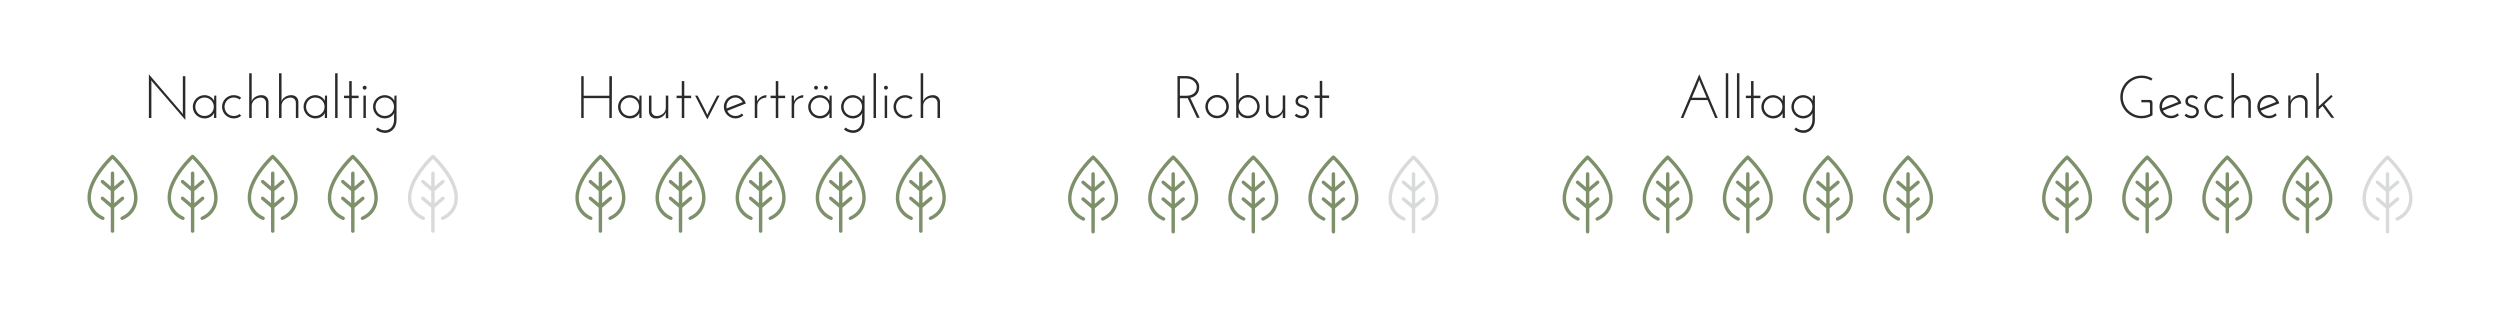 <?xml version="1.0" encoding="UTF-8"?>
<!DOCTYPE svg PUBLIC "-//W3C//DTD SVG 1.1//EN" "http://www.w3.org/Graphics/SVG/1.1/DTD/svg11.dtd">
<!-- Creator: CorelDRAW 2019 (64-Bit) -->
<svg xmlns="http://www.w3.org/2000/svg" xml:space="preserve" width="162.56mm" height="21.365mm" version="1.1" style="shape-rendering:geometricPrecision; text-rendering:geometricPrecision; image-rendering:optimizeQuality; fill-rule:evenodd; clip-rule:evenodd"
viewBox="0 0 273541.54 35951.29"
 xmlns:xlink="http://www.w3.org/1999/xlink">
 <defs>
  <style type="text/css">
   <![CDATA[
    .fil0 {fill:none}
    .fil4 {fill:#D9DADA;fill-rule:nonzero}
    .fil1 {fill:#2B2A29;fill-rule:nonzero}
    .fil2 {fill:#7E906A;fill-rule:nonzero}
    .fil3 {fill:#7E906A;fill-rule:nonzero}
   ]]>
  </style>
 </defs>
 <g id="Ebene_x0020_1">
  <rect class="fil0" x="-0.01" y="-0" width="273541.55" height="35951.29"/>
  <path class="fil1" d="M129102.99 10475.89l679.14 0c226.32,0 414.62,-30.46 564.72,-91.54 150.27,-60.91 269.91,-139.16 359.26,-235.07 89.18,-95.75 151.28,-199.06 186.11,-310.12 34.66,-111.06 52.16,-218.75 52.16,-323.25 0,-121.83 -29.45,-239.45 -88.17,-352.53 -58.73,-113.25 -140.34,-213.37 -244.83,-300.36 -104.5,-87.16 -227.5,-155.65 -369.02,-205.8 -141.35,-49.98 -292.62,-75.05 -453.83,-75.05l-685.54 0 0 1893.72zm-267.72 2416.04l0 -4570.92 979.51 0c134.95,0 282.86,21.71 443.9,65.29 161.2,43.58 312.48,113.08 453.83,208.99 141.52,95.75 260.15,219.76 355.89,372.22 95.75,152.29 143.7,335.2 143.7,548.4 0,313.49 -83.8,573.64 -251.4,780.44 -167.6,206.64 -410.24,342.77 -728.11,408.06 174.16,370.03 347.14,735.68 519.12,1096.96 171.97,361.45 342.94,724.91 512.55,1090.57l-293.8 0c-169.79,-365.65 -339.57,-726.93 -509.36,-1084 -169.79,-356.9 -339.57,-716.16 -509.36,-1077.44 -39.04,4.38 -77.24,7.57 -114.26,9.76 -37.02,2.19 -75.05,3.37 -114.26,3.37l-620.25 0 0 2148.32 -267.72 0z"/>
  <path id="1" class="fil1" d="M131884.68 11664.22c0,-173.99 33.82,-339.4 101.3,-496.23 67.48,-156.66 158.85,-292.79 274.11,-408.06 115.43,-115.43 250.39,-206.81 404.86,-274.28 154.64,-67.48 321.06,-101.3 499.6,-101.3 178.54,0 346.13,33.82 502.79,101.3 156.66,67.48 293.8,158.85 411.42,274.28 117.45,115.27 210,251.4 277.48,408.06 67.48,156.83 101.3,322.24 101.3,496.23 0,178.54 -33.82,345.12 -101.3,499.6 -67.48,154.64 -160.03,288.42 -277.48,401.66 -117.62,113.08 -254.76,203.44 -411.42,270.92 -156.66,67.48 -324.26,101.3 -502.79,101.3 -178.54,0 -344.96,-33.82 -499.6,-101.3 -154.47,-67.48 -289.43,-157.84 -404.86,-270.92 -115.27,-113.25 -206.64,-247.02 -274.11,-401.66 -67.48,-154.47 -101.3,-321.06 -101.3,-499.6zm274.28 0c0,139.33 26.08,269.91 78.41,391.9 52.16,121.83 124.02,228.51 215.39,319.88 91.37,91.54 198.06,163.22 320.05,215.56 121.83,52.16 252.41,78.41 391.74,78.41 139.33,0 269.91,-26.25 391.74,-78.41 122,-52.33 228.68,-124.02 320.05,-215.56 91.37,-91.37 164.23,-198.06 218.75,-319.88 54.35,-122 81.61,-252.57 81.61,-391.9 0,-139.16 -27.26,-269.91 -81.61,-391.74 -54.52,-121.83 -127.38,-228.51 -218.75,-319.88 -91.37,-91.54 -198.06,-164.4 -320.05,-218.75 -121.83,-54.52 -252.41,-81.61 -391.74,-81.61 -139.33,0 -269.91,27.09 -391.74,81.61 -122,54.35 -228.68,127.21 -320.05,218.75 -91.37,91.37 -163.22,198.06 -215.39,319.88 -52.33,121.83 -78.41,252.57 -78.41,391.74z"/>
  <path id="2" class="fil1" d="M137559.29 11664.22c0,-139.16 -26.08,-270.92 -78.41,-394.93 -52.16,-124.18 -123.01,-231.88 -212.19,-323.25 -89.18,-91.37 -195.87,-163.22 -320.05,-215.56 -124.02,-52.16 -257.79,-78.25 -401.49,-78.25 -143.7,0 -277.48,26.08 -401.66,78.25 -124.02,52.33 -230.7,124.18 -319.88,215.56 -89.35,91.37 -160.03,199.06 -212.19,323.25 -52.33,124.02 -78.41,255.77 -78.41,394.93 0,139.33 26.08,269.91 78.41,391.9 52.16,121.83 122.84,228.51 212.19,319.88 89.18,91.54 195.87,163.22 319.88,215.56 124.18,52.16 257.96,78.41 401.66,78.41 143.7,0 277.48,-26.25 401.49,-78.41 124.18,-52.33 230.87,-124.02 320.05,-215.56 89.18,-91.37 160.03,-198.06 212.19,-319.88 52.33,-122 78.41,-252.57 78.41,-391.9zm274.28 0c0,178.54 -33.82,345.12 -101.3,499.6 -67.48,154.64 -158.85,288.42 -274.28,401.66 -115.27,113.08 -251.4,203.44 -408.06,270.92 -156.66,67.48 -324.26,101.3 -502.79,101.3 -134.95,0 -260.15,-17.5 -375.41,-52.33 -115.43,-34.83 -217.74,-81.61 -306.93,-140.34 -89.35,-58.73 -165.41,-125.19 -228.68,-199.23 -63.1,-74.04 -107.69,-147.91 -133.78,-221.95 0,47.79 1.01,93.56 3.2,137.14 2.19,43.58 3.37,89.18 3.37,137.14l0 293.8 -248.2 0 0 -4897.36 274.28 0 0 2722.96c-8.75,47.79 -14.13,96.76 -16.32,146.9 -2.19,49.98 -5.38,98.94 -9.76,146.9 26.08,-74.04 71.85,-148.08 137.14,-222.12 65.29,-73.87 143.54,-140.34 235.07,-199.06 91.37,-58.73 193.68,-106.68 306.93,-143.7 113.08,-37.02 232.89,-55.53 359.09,-55.53 178.54,0 346.13,33.82 502.79,101.3 156.66,67.48 292.79,158.85 408.06,274.28 115.43,115.27 206.81,250.22 274.28,404.86 67.48,154.47 101.3,318.87 101.3,492.87z"/>
  <path id="3" class="fil1" d="M140628.22 12918.01l-274.28 0 0 -365.65 19.69 -293.8c-87.16,208.99 -227.5,375.41 -421.18,499.43 -193.85,124.18 -410.41,186.11 -649.69,186.11 -239.45,0 -428.92,-67.48 -568.25,-202.43 -139.16,-134.95 -213.2,-311.13 -221.95,-528.88l0 -1769.54 274.28 0 0 1697.69c8.75,139.33 59.9,261.33 153.46,365.65 93.56,104.5 231.71,161.2 414.62,169.79 130.58,0 256.78,-22.72 378.78,-68.49 121.83,-45.77 228.51,-107.69 319.88,-186.11 91.54,-78.41 164.4,-171.97 218.75,-280.84 54.52,-108.7 81.61,-228.51 81.61,-359.09l0 -1338.6 274.28 0 0 2474.76z"/>
  <path id="4" class="fil1" d="M143129.06 10684.88c-26.08,34.83 -53.17,67.48 -81.61,97.93 -28.27,30.46 -53.34,63.1 -75.05,97.93 -52.16,-60.91 -126.2,-111.06 -221.95,-150.27 -95.75,-39.21 -191.66,-58.73 -287.41,-58.73 -52.16,0 -104.5,7.57 -156.66,22.88 -52.33,15.14 -100.12,39.21 -143.7,71.85 -43.58,32.64 -77.24,73.87 -101.13,124.02 -24.06,49.98 -36.01,112.07 -36.01,186.11 4.38,95.75 37.02,170.8 97.93,225.32 61.08,54.35 134.95,100.12 222.12,137.14 87,37.02 182.74,71.85 287.24,104.5 104.5,32.64 200.24,75.05 287.41,127.21 87,52.33 159.86,119.81 218.75,202.43 58.73,82.79 88.17,193.85 88.17,333.01 0,74.04 -14.3,153.46 -42.57,238.44 -28.27,84.81 -72.86,164.23 -133.78,238.27 -60.91,74.04 -141.52,136.13 -241.64,186.11 -100.12,50.14 -224.14,75.05 -372.22,75.05 -134.95,0 -275.29,-23.89 -421.18,-71.68 -145.89,-47.96 -262.33,-126.37 -349.33,-235.07 30.46,-34.83 58.73,-67.48 84.81,-98.1 26.25,-30.46 56.71,-63.1 91.54,-97.93 69.66,74.04 161.04,131.76 274.28,173.15 113.08,41.39 226.32,61.92 339.4,61.92 39.21,0 87.16,-7.57 143.7,-22.72 56.71,-15.31 111.06,-41.39 163.22,-78.41 52.33,-37.02 96.92,-83.8 133.94,-140.34 37.02,-56.71 55.53,-126.37 55.53,-208.99 0,-113.25 -28.27,-200.24 -84.98,-261.16 -56.54,-61.08 -129.4,-110.05 -218.75,-147.07 -89.18,-36.85 -186.11,-69.66 -290.6,-97.93 -104.5,-28.27 -201.25,-66.3 -290.44,-114.26 -89.35,-47.79 -164.4,-110.89 -225.32,-189.31 -60.91,-78.41 -91.54,-189.47 -91.54,-333.01 0,-113.25 21.88,-212.19 65.29,-297.17 43.58,-84.81 100.29,-155.65 169.79,-212.19 69.66,-56.54 145.89,-99.11 228.68,-127.38 82.62,-28.27 163.22,-42.4 241.47,-42.4 91.54,0 203.61,20.7 336.37,62.09 132.77,41.23 244.83,114.26 336.21,218.75z"/>
  <polygon id="5" class="fil1" points="144402.54,8849.88 144676.82,8849.88 144676.82,10449.8 145427.64,10449.8 145427.64,10717.52 144676.82,10717.52 144676.82,12891.92 144402.54,12891.92 144402.54,10717.52 143834.45,10717.52 143834.45,10449.8 144402.54,10449.8 "/>
  <path class="fil1" d="M234303.4 11194.24l0 -261.16 862.05 0c130.58,0 221.95,23.89 274.28,71.85 52.16,47.96 78.25,134.95 78.25,261.16l0 1351.72c-173.99,100.12 -360.1,179.55 -558.32,238.44 -198.06,58.73 -408.06,88.01 -630.01,88.01 -322.24,0 -624.79,-60.91 -907.65,-182.74 -283.03,-121.83 -530.05,-288.42 -741.23,-499.6 -211.18,-211.18 -377.6,-458.2 -499.43,-741.07 -122,-283.03 -182.91,-585.58 -182.91,-907.65 0,-322.24 60.91,-625.8 182.91,-911.02 121.83,-285.05 288.25,-533.25 499.43,-744.43 211.18,-211.01 458.2,-378.61 741.23,-502.79 282.86,-124.02 585.42,-186.11 907.65,-186.11 221.95,0 431.95,28.44 630.01,84.98 198.22,56.54 386.52,137.14 564.89,241.64 -26.08,34.83 -51.15,71.85 -75.05,110.89 -23.89,39.21 -48.97,76.23 -75.05,111.06 -152.45,-91.37 -316.69,-162.21 -493.03,-212.19 -176.35,-50.14 -360.27,-75.05 -551.76,-75.05 -283.03,0 -549.57,55.36 -799.96,166.42 -250.39,111.06 -469.14,261.16 -656.26,450.63 -187.12,189.31 -334.19,410.24 -440.7,662.82 -106.68,252.41 -160.03,522.31 -160.03,809.72 0,282.86 53.34,549.57 160.03,799.79 106.52,250.39 253.58,469.14 440.7,656.26 187.12,187.29 403.68,335.2 649.69,444.07 246.01,108.87 510.53,163.22 793.4,163.22 330.82,0 639.94,-74.04 927.34,-221.95l0 -822.85 0 -274.28c0,-52.16 -10.94,-93.56 -32.64,-124.02 -21.88,-30.46 -69.66,-45.77 -143.7,-45.77l-764.12 0z"/>
  <path id="1" class="fil1" d="M237561.97 10652.4c-130.58,0 -254.59,22.72 -372.22,68.49 -117.45,45.77 -219.76,109.88 -306.93,192.67 -87,82.62 -157.84,178.37 -212.19,287.24 -54.35,108.87 -88.17,226.49 -101.3,352.7 -4.21,52.16 -5.38,103.32 -3.2,153.46 2.19,49.98 7.57,98.94 16.32,146.9 291.61,-117.62 583.4,-234.07 875.01,-349.33 291.61,-115.43 585.58,-231.88 881.57,-349.33 -74.04,-148.08 -180.72,-268.9 -320.05,-362.46 -139.16,-93.56 -291.61,-140.34 -457.02,-140.34zm1123.21 652.89c-339.57,134.95 -676.95,268.9 -1012.15,401.66 -335.2,132.77 -672.58,266.54 -1012.15,401.49 74.04,165.41 191.49,300.36 352.53,404.86 161.2,104.5 343.95,156.83 548.56,156.83 134.95,0 261.16,-24.06 378.78,-71.85 117.45,-47.96 219.76,-115.43 306.93,-202.43 30.46,34.83 58.73,68.49 84.81,101.13 26.08,32.64 54.35,66.47 84.98,101.3 -113.25,104.5 -241.64,187.12 -385.34,248.03 -143.7,61.08 -300.36,91.54 -470.15,91.54 -178.54,0 -344.96,-33.82 -499.6,-101.3 -154.47,-67.48 -289.43,-157.84 -404.86,-270.92 -115.27,-113.25 -206.64,-247.02 -274.11,-401.66 -67.48,-154.47 -101.3,-321.06 -101.3,-499.6 0,-173.99 33.82,-339.4 101.3,-496.23 67.48,-156.66 158.85,-291.61 274.11,-404.86 115.43,-113.08 250.39,-203.44 404.86,-270.92 154.64,-67.48 321.06,-101.3 499.6,-101.3 130.58,0 254.59,22.88 372.22,68.65 117.45,45.6 225.32,108.87 323.25,189.31 97.93,80.6 183.92,176.35 257.96,287.41 73.87,110.89 130.58,233.9 169.79,368.85z"/>
  <path id="2" class="fil1" d="M240493.93 10685.05c-26.08,34.83 -53.17,67.48 -81.61,97.93 -28.27,30.46 -53.34,63.1 -75.05,97.93 -52.16,-60.91 -126.2,-111.06 -221.95,-150.27 -95.75,-39.21 -191.66,-58.73 -287.41,-58.73 -52.16,0 -104.5,7.57 -156.66,22.88 -52.33,15.14 -100.12,39.21 -143.7,71.85 -43.58,32.64 -77.24,73.87 -101.13,124.02 -24.06,49.98 -36.01,112.07 -36.01,186.11 4.38,95.75 37.02,170.8 97.93,225.32 61.08,54.35 134.95,100.12 222.12,137.14 87,37.02 182.74,71.85 287.24,104.5 104.5,32.64 200.24,75.05 287.41,127.21 87,52.33 159.86,119.81 218.75,202.43 58.73,82.79 88.17,193.85 88.17,333.01 0,74.04 -14.3,153.46 -42.57,238.44 -28.27,84.81 -72.86,164.23 -133.78,238.27 -60.91,74.04 -141.52,136.13 -241.64,186.11 -100.12,50.14 -224.14,75.05 -372.22,75.05 -134.95,0 -275.29,-23.89 -421.18,-71.68 -145.89,-47.96 -262.33,-126.37 -349.33,-235.07 30.46,-34.83 58.73,-67.48 84.81,-98.1 26.25,-30.46 56.71,-63.1 91.54,-97.93 69.66,74.04 161.04,131.76 274.28,173.15 113.08,41.39 226.32,61.92 339.4,61.92 39.21,0 87.16,-7.57 143.7,-22.72 56.71,-15.31 111.06,-41.39 163.22,-78.41 52.33,-37.02 96.92,-83.8 133.94,-140.34 37.02,-56.71 55.53,-126.37 55.53,-208.99 0,-113.25 -28.27,-200.24 -84.98,-261.16 -56.54,-61.08 -129.4,-110.05 -218.75,-147.07 -89.18,-36.85 -186.11,-69.66 -290.6,-97.93 -104.5,-28.27 -201.25,-66.3 -290.44,-114.26 -89.35,-47.79 -164.4,-110.89 -225.32,-189.31 -60.91,-78.41 -91.54,-189.47 -91.54,-333.01 0,-113.25 21.88,-212.19 65.29,-297.17 43.58,-84.81 100.29,-155.65 169.79,-212.19 69.66,-56.54 145.89,-99.11 228.68,-127.38 82.62,-28.27 163.22,-42.4 241.47,-42.4 91.54,0 203.61,20.7 336.37,62.09 132.77,41.23 244.83,114.26 336.21,218.75z"/>
  <path id="3" class="fil1" d="M243112.56 12454.59c30.46,34.83 59.9,68.49 88.17,101.13 28.27,32.81 55.53,66.47 81.61,101.3 -113.25,87 -237.26,155.65 -372.22,205.63 -134.95,50.14 -280.84,75.22 -437.5,75.22 -178.54,0 -344.96,-33.82 -499.6,-101.3 -154.47,-67.48 -289.43,-157.84 -404.86,-270.92 -115.27,-113.25 -206.64,-247.02 -274.11,-401.66 -67.48,-154.47 -101.3,-321.06 -101.3,-499.6 0,-173.99 33.82,-339.4 101.3,-496.23 67.48,-156.66 158.85,-291.61 274.11,-404.86 115.43,-113.08 250.39,-203.44 404.86,-270.92 154.64,-67.48 321.06,-101.3 499.6,-101.3 156.66,0 304.74,25.07 444.07,75.22 139.33,49.98 263.34,118.63 372.22,205.63 -30.46,34.83 -59.9,68.49 -88.17,101.13 -28.27,32.64 -57.72,66.47 -88.17,101.3 -87,-69.66 -183.92,-124.02 -290.6,-163.22 -106.68,-39.21 -223.13,-58.73 -349.33,-58.73 -143.7,0 -276.47,26.08 -398.3,78.25 -122,52.33 -227.5,124.18 -316.69,215.56 -89.35,91.37 -160.03,199.06 -212.19,323.25 -52.33,124.02 -78.41,255.77 -78.41,394.93 0,139.33 26.08,269.91 78.41,391.9 52.16,121.83 122.84,228.51 212.19,319.88 89.18,91.54 194.69,163.22 316.69,215.56 121.83,52.16 254.59,78.41 398.3,78.41 248.2,0 461.4,-71.85 639.94,-215.56z"/>
  <path id="4" class="fil1" d="M244163.92 7994.73l274.28 0 0 2788.25 -19.69 293.8c87.16,-208.99 225.32,-373.23 414.79,-493.03 189.31,-119.64 408.06,-183.92 656.26,-192.67 239.45,0 428.75,67.48 568.08,202.43 139.33,134.95 213.2,311.3 221.95,529.04l0 1769.54 -274.28 0 0 -1697.86c-8.58,-139.16 -59.74,-261.16 -153.46,-365.65 -93.56,-104.5 -231.71,-161.04 -414.62,-169.79 -130.58,0 -256.78,22.88 -378.78,68.65 -121.83,45.6 -228.51,107.69 -319.88,186.11 -91.37,78.25 -164.4,171.97 -218.75,280.68 -54.35,108.87 -81.61,228.68 -81.61,359.26l0 1338.6 -274.28 0 0 -4897.36z"/>
  <path id="5" class="fil1" d="M248271.25 10652.4c-130.58,0 -254.59,22.72 -372.22,68.49 -117.45,45.77 -219.76,109.88 -306.93,192.67 -87,82.62 -157.84,178.37 -212.19,287.24 -54.35,108.87 -88.17,226.49 -101.3,352.7 -4.21,52.16 -5.38,103.32 -3.2,153.46 2.19,49.98 7.57,98.94 16.32,146.9 291.61,-117.62 583.4,-234.07 875.01,-349.33 291.61,-115.43 585.58,-231.88 881.57,-349.33 -74.04,-148.08 -180.72,-268.9 -320.05,-362.46 -139.16,-93.56 -291.61,-140.34 -457.02,-140.34zm1123.21 652.89c-339.57,134.95 -676.95,268.9 -1012.15,401.66 -335.2,132.77 -672.58,266.54 -1012.15,401.49 74.04,165.41 191.49,300.36 352.53,404.86 161.2,104.5 343.95,156.83 548.56,156.83 134.95,0 261.16,-24.06 378.78,-71.85 117.45,-47.96 219.76,-115.43 306.93,-202.43 30.46,34.83 58.73,68.49 84.81,101.13 26.08,32.64 54.35,66.47 84.98,101.3 -113.25,104.5 -241.64,187.12 -385.34,248.03 -143.7,61.08 -300.36,91.54 -470.15,91.54 -178.54,0 -344.96,-33.82 -499.6,-101.3 -154.47,-67.48 -289.43,-157.84 -404.86,-270.92 -115.27,-113.25 -206.64,-247.02 -274.11,-401.66 -67.48,-154.47 -101.3,-321.06 -101.3,-499.6 0,-173.99 33.82,-339.4 101.3,-496.23 67.48,-156.66 158.85,-291.61 274.11,-404.86 115.43,-113.08 250.39,-203.44 404.86,-270.92 154.64,-67.48 321.06,-101.3 499.6,-101.3 130.58,0 254.59,22.88 372.22,68.65 117.45,45.6 225.32,108.87 323.25,189.31 97.93,80.6 183.92,176.35 257.96,287.41 73.87,110.89 130.58,233.9 169.79,368.85z"/>
  <path id="6" class="fil1" d="M250373.97 10443.41l248.2 0 0 228.51c0,74.04 0,141.52 0,202.43 0,60.91 2.19,128.39 6.39,202.43 87.16,-204.62 226.49,-370.03 417.99,-496.23 191.49,-126.37 409.24,-189.47 653.06,-189.47 239.45,0 428.75,67.48 568.08,202.43 139.33,134.95 213.2,311.3 221.95,529.04l0 1769.54 -274.28 0 0 -1697.86c-8.58,-139.16 -59.74,-261.16 -153.46,-365.65 -93.56,-104.5 -231.71,-161.04 -414.62,-169.79 -130.58,0 -256.78,22.88 -378.78,68.65 -121.83,45.6 -228.51,107.69 -319.88,186.11 -91.37,78.25 -164.4,171.97 -218.75,280.68 -54.35,108.87 -81.61,228.68 -81.61,359.26l0 1338.6 -274.28 0 0 -2448.68z"/>
  <path id="7" class="fil1" d="M255069.07 10384.52c26.08,26.25 53.17,53.34 81.61,81.78 28.27,28.27 55.36,57.55 81.61,88.01 -161.2,148.08 -312.48,290.6 -453.83,427.75 -141.52,137.14 -292.79,279.67 -453.83,427.75 182.74,248.2 363.47,495.22 542,741.23 178.37,245.84 359.09,492.87 541.83,741.07l-319.88 0c-161.04,-217.74 -322.07,-434.31 -483.27,-649.69 -161.04,-215.56 -319.88,-432.12 -476.71,-649.69 -73.87,65.29 -144.71,131.59 -212.19,199.06 -67.48,67.48 -135.96,131.76 -205.63,192.67l0 907.65 -274.28 0 0 -4897.36 274.28 0 0 3656.7c235.07,-222.12 461.4,-433.13 679.14,-633.37 217.57,-200.24 444.07,-411.42 679.14,-633.54z"/>
  <path class="fil1" d="M20278.18 8340.69l0 4779.91c-609.48,-700.85 -1212.39,-1396.31 -1808.75,-2086.39 -596.35,-689.91 -1197.25,-1385.38 -1802.35,-2086.23 -21.71,-30.46 -42.4,-58.73 -61.92,-84.98 -19.69,-26.08 -40.39,-54.35 -62.09,-84.81 4.38,34.83 7.57,69.66 9.76,104.5 2.19,34.83 5.55,69.66 9.76,104.5l0 3924.42 -274.11 0 0 -4779.91c609.31,709.6 1212.39,1411.63 1808.75,2105.91 596.35,694.29 1197.08,1394.13 1802.18,2099.35 21.88,30.46 42.57,58.73 62.09,84.98 19.52,26.08 40.22,54.35 62.09,84.81 -4.38,-34.83 -7.74,-69.66 -9.93,-104.5 -2.19,-34.83 -5.38,-69.66 -9.76,-104.5l0 -3957.06 274.28 0z"/>
  <path id="1" class="fil1" d="M21368.58 11683.91c0,139.33 26.25,269.91 78.41,391.9 52.16,121.83 123.01,228.51 212.19,319.88 89.35,91.54 195.87,163.22 320.05,215.56 124.02,52.16 257.96,78.41 401.49,78.41 143.7,0 276.47,-26.25 398.3,-78.41 122,-52.33 228.68,-124.02 320.05,-215.56 91.37,-91.37 163.22,-198.06 215.56,-319.88 52.16,-122 78.25,-252.57 78.25,-391.9 0,-139.16 -26.08,-270.92 -78.25,-394.93 -52.33,-124.18 -124.18,-231.88 -215.56,-323.25 -91.37,-91.37 -198.06,-163.22 -320.05,-215.56 -121.83,-52.16 -254.59,-78.25 -398.3,-78.25 -143.54,0 -277.48,26.08 -401.49,78.25 -124.18,52.33 -230.7,124.18 -320.05,215.56 -89.18,91.37 -160.03,199.06 -212.19,323.25 -52.16,124.02 -78.41,255.77 -78.41,394.93zm-274.28 0c0,-173.99 33.82,-338.39 101.3,-492.87 67.48,-154.64 158.85,-289.59 274.28,-404.86 115.27,-115.43 251.4,-206.81 408.06,-274.28 156.83,-67.48 324.43,-101.3 502.79,-101.3 126.37,0 246.01,18.51 359.26,55.53 113.08,37.02 215.39,84.98 306.76,143.7 91.54,58.73 168.78,126.2 231.88,202.43 63.1,76.23 109.88,151.28 140.34,225.32 0,-95.75 3.37,-191.66 9.93,-287.41 6.39,-95.75 11.95,-191.49 16.32,-287.24l221.95 0 0 2448.68 -248.2 0 0 -293.8c0,-47.96 1.18,-93.56 3.37,-137.14 2.19,-43.58 3.2,-89.35 3.2,-137.14 -26.08,74.04 -70.67,147.91 -133.78,221.95 -63.1,74.04 -139.33,140.51 -228.51,199.23 -89.35,58.73 -191.66,105.51 -306.93,140.34 -115.43,34.83 -240.63,52.33 -375.58,52.33 -178.37,0 -345.97,-33.82 -502.79,-101.3 -156.66,-67.48 -292.79,-157.84 -408.06,-270.92 -115.43,-113.25 -206.81,-247.02 -274.28,-401.66 -67.48,-154.47 -101.3,-321.06 -101.3,-499.6z"/>
  <path id="2" class="fil1" d="M26213.78 12474.11c30.46,34.83 59.9,68.49 88.17,101.13 28.27,32.81 55.53,66.47 81.61,101.3 -113.25,87 -237.26,155.65 -372.22,205.63 -134.95,50.14 -280.84,75.22 -437.5,75.22 -178.54,0 -344.96,-33.82 -499.6,-101.3 -154.47,-67.48 -289.43,-157.84 -404.86,-270.92 -115.27,-113.25 -206.64,-247.02 -274.11,-401.66 -67.48,-154.47 -101.3,-321.06 -101.3,-499.6 0,-173.99 33.82,-339.4 101.3,-496.23 67.48,-156.66 158.85,-291.61 274.11,-404.86 115.43,-113.08 250.39,-203.44 404.86,-270.92 154.64,-67.48 321.06,-101.3 499.6,-101.3 156.66,0 304.74,25.07 444.07,75.22 139.33,49.98 263.34,118.63 372.22,205.63 -30.46,34.83 -59.9,68.49 -88.17,101.13 -28.27,32.64 -57.72,66.47 -88.17,101.3 -87,-69.66 -183.92,-124.02 -290.6,-163.22 -106.68,-39.21 -223.13,-58.73 -349.33,-58.73 -143.7,0 -276.47,26.08 -398.3,78.25 -122,52.33 -227.5,124.18 -316.69,215.56 -89.35,91.37 -160.03,199.06 -212.19,323.25 -52.33,124.02 -78.41,255.77 -78.41,394.93 0,139.33 26.08,269.91 78.41,391.9 52.16,121.83 122.84,228.51 212.19,319.88 89.18,91.54 194.69,163.22 316.69,215.56 121.83,52.16 254.59,78.41 398.3,78.41 248.2,0 461.4,-71.85 639.94,-215.56z"/>
  <path id="3" class="fil1" d="M27265.14 8014.25l274.28 0 0 2788.25 -19.69 293.8c87.16,-208.99 225.32,-373.23 414.79,-493.03 189.31,-119.64 408.06,-183.92 656.26,-192.67 239.45,0 428.75,67.48 568.08,202.43 139.33,134.95 213.2,311.3 221.95,529.04l0 1769.54 -274.28 0 0 -1697.86c-8.58,-139.16 -59.74,-261.16 -153.46,-365.65 -93.56,-104.5 -231.71,-161.04 -414.62,-169.79 -130.58,0 -256.78,22.88 -378.78,68.65 -121.83,45.6 -228.51,107.69 -319.88,186.11 -91.37,78.25 -164.4,171.97 -218.75,280.68 -54.35,108.87 -81.61,228.68 -81.61,359.26l0 1338.6 -274.28 0 0 -4897.36z"/>
  <path id="4" class="fil1" d="M30530.1 8014.25l274.28 0 0 2788.25 -19.69 293.8c87.16,-208.99 225.32,-373.23 414.79,-493.03 189.31,-119.64 408.06,-183.92 656.26,-192.67 239.45,0 428.75,67.48 568.08,202.43 139.33,134.95 213.2,311.3 221.95,529.04l0 1769.54 -274.28 0 0 -1697.86c-8.58,-139.16 -59.74,-261.16 -153.46,-365.65 -93.56,-104.5 -231.71,-161.04 -414.62,-169.79 -130.58,0 -256.78,22.88 -378.78,68.65 -121.83,45.6 -228.51,107.69 -319.88,186.11 -91.37,78.25 -164.4,171.97 -218.75,280.68 -54.35,108.87 -81.61,228.68 -81.61,359.26l0 1338.6 -274.28 0 0 -4897.36z"/>
  <path id="5" class="fil1" d="M33488.14 11683.91c0,139.33 26.25,269.91 78.41,391.9 52.16,121.83 123.01,228.51 212.19,319.88 89.35,91.54 195.87,163.22 320.05,215.56 124.02,52.16 257.96,78.41 401.49,78.41 143.7,0 276.47,-26.25 398.3,-78.41 122,-52.33 228.68,-124.02 320.05,-215.56 91.37,-91.37 163.22,-198.06 215.56,-319.88 52.16,-122 78.25,-252.57 78.25,-391.9 0,-139.16 -26.08,-270.92 -78.25,-394.93 -52.33,-124.18 -124.18,-231.88 -215.56,-323.25 -91.37,-91.37 -198.06,-163.22 -320.05,-215.56 -121.83,-52.16 -254.59,-78.25 -398.3,-78.25 -143.54,0 -277.48,26.08 -401.49,78.25 -124.18,52.33 -230.7,124.18 -320.05,215.56 -89.18,91.37 -160.03,199.06 -212.19,323.25 -52.16,124.02 -78.41,255.77 -78.41,394.93zm-274.28 0c0,-173.99 33.82,-338.39 101.3,-492.87 67.48,-154.64 158.85,-289.59 274.28,-404.86 115.27,-115.43 251.4,-206.81 408.06,-274.28 156.83,-67.48 324.43,-101.3 502.79,-101.3 126.37,0 246.01,18.51 359.26,55.53 113.08,37.02 215.39,84.98 306.76,143.7 91.54,58.73 168.78,126.2 231.88,202.43 63.1,76.23 109.88,151.28 140.34,225.32 0,-95.75 3.37,-191.66 9.93,-287.41 6.39,-95.75 11.95,-191.49 16.32,-287.24l221.95 0 0 2448.68 -248.2 0 0 -293.8c0,-47.96 1.18,-93.56 3.37,-137.14 2.19,-43.58 3.2,-89.35 3.2,-137.14 -26.08,74.04 -70.67,147.91 -133.78,221.95 -63.1,74.04 -139.33,140.51 -228.51,199.23 -89.35,58.73 -191.66,105.51 -306.93,140.34 -115.43,34.83 -240.63,52.33 -375.58,52.33 -178.37,0 -345.97,-33.82 -502.79,-101.3 -156.66,-67.48 -292.79,-157.84 -408.06,-270.92 -115.43,-113.25 -206.81,-247.02 -274.28,-401.66 -67.48,-154.47 -101.3,-321.06 -101.3,-499.6z"/>
  <polygon id="6" class="fil1" points="36935.85,12911.61 36668.13,12911.61 36668.13,8014.25 36935.85,8014.25 "/>
  <polygon id="7" class="fil1" points="38209.32,8869.57 38483.61,8869.57 38483.61,10469.49 39234.43,10469.49 39234.43,10737.21 38483.61,10737.21 38483.61,12911.61 38209.32,12911.61 38209.32,10737.21 37641.24,10737.21 37641.24,10469.49 38209.32,10469.49 "/>
  <path id="8" class="fil1" d="M39685.06 9594.48c0,-61.08 21.71,-112.24 65.29,-153.46 43.58,-41.39 93.56,-62.09 150.1,-62.09 56.71,0 106.68,20.7 150.27,62.09 43.58,41.23 65.29,92.38 65.29,153.46 0,60.91 -21.71,112.07 -65.29,153.29 -43.58,41.39 -93.56,62.09 -150.27,62.09 -56.54,0 -106.52,-20.7 -150.1,-62.09 -43.58,-41.23 -65.29,-92.38 -65.29,-153.29zm345.97 3317.13l-267.72 0 0 -2448.68 267.72 0 0 2448.68z"/>
  <path id="9" class="fil1" d="M41088.95 11683.91c0,139.33 26.25,269.91 78.41,391.9 52.16,121.83 123.01,228.51 212.19,319.88 89.35,91.54 195.87,163.22 320.05,215.56 124.02,52.16 257.96,78.41 401.49,78.41 143.7,0 276.47,-26.25 398.3,-78.41 122,-52.33 228.68,-124.02 320.05,-215.56 91.37,-91.37 163.22,-198.06 215.56,-319.88 52.16,-122 78.25,-252.57 78.25,-391.9 0,-139.16 -26.08,-270.92 -78.25,-394.93 -52.33,-124.18 -124.18,-231.88 -215.56,-323.25 -91.37,-91.37 -198.06,-163.22 -320.05,-215.56 -121.83,-52.16 -254.59,-78.25 -398.3,-78.25 -143.54,0 -277.48,26.08 -401.49,78.25 -124.18,52.33 -230.7,124.18 -320.05,215.56 -89.18,91.37 -160.03,199.06 -212.19,323.25 -52.16,124.02 -78.41,255.77 -78.41,394.93zm2076.63 -1220.98l221.95 0 0 2559.74 0 117.45c0,213.37 -32.64,406.04 -97.93,578.01 -65.29,171.8 -154.47,318.87 -267.72,440.7 -113.25,121.83 -244.83,215.56 -395.1,280.84 -150.1,65.29 -312.31,100.12 -486.47,104.33 -182.74,-4.21 -366.66,-39.04 -551.76,-104.33 -184.93,-65.29 -336.37,-161.2 -453.83,-287.41 34.83,-34.83 67.48,-68.49 97.93,-101.13 30.46,-32.64 63.1,-66.47 97.93,-101.3 95.75,104.5 217.74,182.91 365.65,235.07 148.08,52.33 293.97,78.41 437.5,78.41 134.95,0 262.33,-27.26 381.98,-81.61 119.81,-54.52 223.13,-131.76 310.29,-231.88 87,-100.12 156.66,-220.94 208.99,-362.46 52.16,-141.35 78.25,-297 78.25,-466.78l0 -470.15c4.38,-47.96 8.75,-97.93 13.13,-150.27 4.38,-52.16 8.75,-102.31 12.96,-150.1 -65.29,156.66 -190.31,295.99 -375.41,417.82 -184.93,122 -405.87,185.1 -662.82,189.47 -178.37,0 -345.97,-33.82 -502.79,-101.3 -156.66,-67.48 -292.79,-157.84 -408.06,-270.92 -115.43,-113.25 -206.81,-247.02 -274.28,-401.66 -67.48,-154.47 -101.3,-321.06 -101.3,-499.6 0,-173.99 33.82,-338.39 101.3,-492.87 67.48,-154.64 158.85,-289.59 274.28,-404.86 115.27,-115.43 251.4,-206.81 408.06,-274.28 156.83,-67.48 324.43,-101.3 502.79,-101.3 126.37,0 246.01,18.51 359.26,55.53 113.08,37.02 215.39,84.98 306.76,143.7 91.54,58.73 168.78,126.2 231.88,202.43 63.1,76.23 109.88,151.28 140.34,225.32 0,-95.75 3.37,-191.66 9.93,-287.41 6.39,-95.75 11.95,-191.49 16.32,-287.24z"/>
  <path class="fil1" d="M63595.04 12911.61l0 -4570.92 267.72 0 0 2135.19 2807.77 0 0 -2135.19 287.41 0c-4.38,766.14 -7.57,1527.9 -9.76,2285.46 -2.19,757.39 -5.55,1519.32 -9.93,2285.46l-267.72 0 0 -2174.4 -2807.77 0 0 2174.4 -267.72 0z"/>
  <path id="1" class="fil1" d="M67898.07 11683.91c0,139.33 26.25,269.91 78.41,391.9 52.16,121.83 123.01,228.51 212.19,319.88 89.35,91.54 195.87,163.22 320.05,215.56 124.02,52.16 257.96,78.41 401.49,78.41 143.7,0 276.47,-26.25 398.3,-78.41 122,-52.33 228.68,-124.02 320.05,-215.56 91.37,-91.37 163.22,-198.06 215.56,-319.88 52.16,-122 78.25,-252.57 78.25,-391.9 0,-139.16 -26.08,-270.92 -78.25,-394.93 -52.33,-124.18 -124.18,-231.88 -215.56,-323.25 -91.37,-91.37 -198.06,-163.22 -320.05,-215.56 -121.83,-52.16 -254.59,-78.25 -398.3,-78.25 -143.54,0 -277.48,26.08 -401.49,78.25 -124.18,52.33 -230.7,124.18 -320.05,215.56 -89.18,91.37 -160.03,199.06 -212.19,323.25 -52.16,124.02 -78.41,255.77 -78.41,394.93zm-274.28 0c0,-173.99 33.82,-338.39 101.3,-492.87 67.48,-154.64 158.85,-289.59 274.28,-404.86 115.27,-115.43 251.4,-206.81 408.06,-274.28 156.83,-67.48 324.43,-101.3 502.79,-101.3 126.37,0 246.01,18.51 359.26,55.53 113.08,37.02 215.39,84.98 306.76,143.7 91.54,58.73 168.78,126.2 231.88,202.43 63.1,76.23 109.88,151.28 140.34,225.32 0,-95.75 3.37,-191.66 9.93,-287.41 6.39,-95.75 11.95,-191.49 16.32,-287.24l221.95 0 0 2448.68 -248.2 0 0 -293.8c0,-47.96 1.18,-93.56 3.37,-137.14 2.19,-43.58 3.2,-89.35 3.2,-137.14 -26.08,74.04 -70.67,147.91 -133.78,221.95 -63.1,74.04 -139.33,140.51 -228.51,199.23 -89.35,58.73 -191.66,105.51 -306.93,140.34 -115.43,34.83 -240.63,52.33 -375.58,52.33 -178.37,0 -345.97,-33.82 -502.79,-101.3 -156.66,-67.48 -292.79,-157.84 -408.06,-270.92 -115.43,-113.25 -206.81,-247.02 -274.28,-401.66 -67.48,-154.47 -101.3,-321.06 -101.3,-499.6z"/>
  <path id="2" class="fil1" d="M73122.05 12937.69l-274.28 0 0 -365.65 19.69 -293.8c-87.16,208.99 -227.5,375.41 -421.18,499.43 -193.85,124.18 -410.41,186.11 -649.69,186.11 -239.45,0 -428.92,-67.48 -568.25,-202.43 -139.16,-134.95 -213.2,-311.13 -221.95,-528.88l0 -1769.54 274.28 0 0 1697.69c8.75,139.33 59.9,261.33 153.46,365.65 93.56,104.5 231.71,161.2 414.62,169.79 130.58,0 256.78,-22.72 378.78,-68.49 121.83,-45.77 228.51,-107.69 319.88,-186.11 91.54,-78.41 164.4,-171.97 218.75,-280.84 54.52,-108.7 81.61,-228.51 81.61,-359.09l0 -1338.6 274.28 0 0 2474.76z"/>
  <polygon id="3" class="fil1" points="74597.79,8869.57 74872.07,8869.57 74872.07,10469.49 75622.89,10469.49 75622.89,10737.21 74872.07,10737.21 74872.07,12911.61 74597.79,12911.61 74597.79,10737.21 74029.7,10737.21 74029.7,10469.49 74597.79,10469.49 "/>
  <path id="4" class="fil1" d="M77392.6 13061.88c-222.12,-435.49 -445.25,-868.62 -669.38,-1299.56 -224.14,-430.94 -447.26,-864.07 -669.21,-1299.39l274.11 0c178.54,343.95 361.45,692.1 548.56,1044.8 187.29,352.53 359.09,705.22 515.92,1057.75 156.66,-352.53 328.63,-704.05 515.75,-1054.56 187.29,-350.34 370.03,-699.84 548.56,-1047.99l274.28 0c-439.69,857.51 -885.95,1723.94 -1338.6,2598.95z"/>
  <path id="5" class="fil1" d="M80481.22 10671.92c-130.58,0 -254.59,22.72 -372.22,68.49 -117.45,45.77 -219.76,109.88 -306.93,192.67 -87,82.62 -157.84,178.37 -212.19,287.24 -54.35,108.87 -88.17,226.49 -101.3,352.7 -4.21,52.16 -5.38,103.32 -3.2,153.46 2.19,49.98 7.57,98.94 16.32,146.9 291.61,-117.62 583.4,-234.07 875.01,-349.33 291.61,-115.43 585.58,-231.88 881.57,-349.33 -74.04,-148.08 -180.72,-268.9 -320.05,-362.46 -139.16,-93.56 -291.61,-140.34 -457.02,-140.34zm1123.21 652.89c-339.57,134.95 -676.95,268.9 -1012.15,401.66 -335.2,132.77 -672.58,266.54 -1012.15,401.49 74.04,165.41 191.49,300.36 352.53,404.86 161.2,104.5 343.95,156.83 548.56,156.83 134.95,0 261.16,-24.06 378.78,-71.85 117.45,-47.96 219.76,-115.43 306.93,-202.43 30.46,34.83 58.73,68.49 84.81,101.13 26.08,32.64 54.35,66.47 84.98,101.3 -113.25,104.5 -241.64,187.12 -385.34,248.03 -143.7,61.08 -300.36,91.54 -470.15,91.54 -178.54,0 -344.96,-33.82 -499.6,-101.3 -154.47,-67.48 -289.43,-157.84 -404.86,-270.92 -115.27,-113.25 -206.64,-247.02 -274.11,-401.66 -67.48,-154.47 -101.3,-321.06 -101.3,-499.6 0,-173.99 33.82,-339.4 101.3,-496.23 67.48,-156.66 158.85,-291.61 274.11,-404.86 115.43,-113.08 250.39,-203.44 404.86,-270.92 154.64,-67.48 321.06,-101.3 499.6,-101.3 130.58,0 254.59,22.88 372.22,68.65 117.45,45.6 225.32,108.87 323.25,189.31 97.93,80.6 183.92,176.35 257.96,287.41 73.87,110.89 130.58,233.9 169.79,368.85z"/>
  <path id="6" class="fil1" d="M83844.28 10678.32c-139.33,4.38 -268.9,29.45 -388.54,75.22 -119.81,45.6 -223.13,107.69 -310.29,186.11 -87,78.25 -156.66,171.8 -208.82,280.68 -52.33,108.87 -78.41,226.49 -78.41,352.7l0 1338.6 -274.28 0 0 -2448.68 248.2 0 0 228.51c0,74.04 0,141.52 0,202.43 0,60.91 2.19,128.39 6.39,202.43 95.91,-213.37 240.63,-379.79 434.31,-499.6 193.68,-119.64 390.73,-181.73 590.97,-186.11l-19.52 267.72z"/>
  <polygon id="7" class="fil1" points="84882.52,8869.57 85156.8,8869.57 85156.8,10469.49 85907.62,10469.49 85907.62,10737.21 85156.8,10737.21 85156.8,12911.61 84882.52,12911.61 84882.52,10737.21 84314.43,10737.21 84314.43,10469.49 84882.52,10469.49 "/>
  <path id="8" class="fil1" d="M87879.76 10678.32c-139.33,4.38 -268.9,29.45 -388.54,75.22 -119.81,45.6 -223.13,107.69 -310.29,186.11 -87,78.25 -156.66,171.8 -208.82,280.68 -52.33,108.87 -78.41,226.49 -78.41,352.7l0 1338.6 -274.28 0 0 -2448.68 248.2 0 0 228.51c0,74.04 0,141.52 0,202.43 0,60.91 2.19,128.39 6.39,202.43 95.91,-213.37 240.63,-379.79 434.31,-499.6 193.68,-119.64 390.73,-181.73 590.97,-186.11l-19.52 267.72z"/>
  <path id="9" class="fil1" d="M88702.44 11683.91c0,139.33 26.25,269.91 78.41,391.9 52.16,121.83 123.01,228.51 212.19,319.88 89.35,91.54 195.87,163.22 320.05,215.56 124.02,52.16 257.96,78.41 401.49,78.41 143.7,0 276.47,-26.25 398.3,-78.41 122,-52.33 228.68,-124.02 320.05,-215.56 91.37,-91.37 163.22,-198.06 215.56,-319.88 52.16,-122 78.25,-252.57 78.25,-391.9 0,-139.16 -26.08,-270.92 -78.25,-394.93 -52.33,-124.18 -124.18,-231.88 -215.56,-323.25 -91.37,-91.37 -198.06,-163.22 -320.05,-215.56 -121.83,-52.16 -254.59,-78.25 -398.3,-78.25 -143.54,0 -277.48,26.08 -401.49,78.25 -124.18,52.33 -230.7,124.18 -320.05,215.56 -89.18,91.37 -160.03,199.06 -212.19,323.25 -52.16,124.02 -78.41,255.77 -78.41,394.93zm-274.28 0c0,-173.99 33.82,-338.39 101.3,-492.87 67.48,-154.64 158.85,-289.59 274.28,-404.86 115.27,-115.43 251.4,-206.81 408.06,-274.28 156.83,-67.48 324.43,-101.3 502.79,-101.3 126.37,0 246.01,18.51 359.26,55.53 113.08,37.02 215.39,84.98 306.76,143.7 91.54,58.73 168.78,126.2 231.88,202.43 63.1,76.23 109.88,151.28 140.34,225.32 0,-95.75 3.37,-191.66 9.93,-287.41 6.39,-95.75 11.95,-191.49 16.32,-287.24l221.95 0 0 2448.68 -248.2 0 0 -293.8c0,-47.96 1.18,-93.56 3.37,-137.14 2.19,-43.58 3.2,-89.35 3.2,-137.14 -26.08,74.04 -70.67,147.91 -133.78,221.95 -63.1,74.04 -139.33,140.51 -228.51,199.23 -89.35,58.73 -191.66,105.51 -306.93,140.34 -115.43,34.83 -240.63,52.33 -375.58,52.33 -178.37,0 -345.97,-33.82 -502.79,-101.3 -156.66,-67.48 -292.79,-157.84 -408.06,-270.92 -115.43,-113.25 -206.81,-247.02 -274.28,-401.66 -67.48,-154.47 -101.3,-321.06 -101.3,-499.6zm1723.94 -2089.42c0,-61.08 21.88,-112.24 65.29,-153.46 43.58,-41.39 93.73,-62.09 150.27,-62.09 56.54,0 105.51,20.7 146.9,62.09 41.39,41.23 62.09,92.38 62.09,153.46 0,60.91 -20.7,112.07 -62.09,153.29 -41.39,41.39 -90.36,62.09 -146.9,62.09 -56.54,0 -106.68,-20.7 -150.27,-62.09 -43.41,-41.23 -65.29,-92.38 -65.29,-153.29zm-1077.44 0c0,-61.08 21.88,-112.24 65.29,-153.46 43.58,-41.39 93.73,-62.09 150.27,-62.09 52.16,0 100.12,20.7 143.7,62.09 43.41,41.23 65.29,92.38 65.29,153.46 0,60.91 -21.88,112.07 -65.29,153.29 -43.58,41.39 -91.54,62.09 -143.7,62.09 -56.54,0 -106.68,-20.7 -150.27,-62.09 -43.41,-41.23 -65.29,-92.38 -65.29,-153.29z"/>
  <path id="10" class="fil1" d="M92300.41 11683.91c0,139.33 26.25,269.91 78.41,391.9 52.16,121.83 123.01,228.51 212.19,319.88 89.35,91.54 195.87,163.22 320.05,215.56 124.02,52.16 257.96,78.41 401.49,78.41 143.7,0 276.47,-26.25 398.3,-78.41 122,-52.33 228.68,-124.02 320.05,-215.56 91.37,-91.37 163.22,-198.06 215.56,-319.88 52.16,-122 78.25,-252.57 78.25,-391.9 0,-139.16 -26.08,-270.92 -78.25,-394.93 -52.33,-124.18 -124.18,-231.88 -215.56,-323.25 -91.37,-91.37 -198.06,-163.22 -320.05,-215.56 -121.83,-52.16 -254.59,-78.25 -398.3,-78.25 -143.54,0 -277.48,26.08 -401.49,78.25 -124.18,52.33 -230.7,124.18 -320.05,215.56 -89.18,91.37 -160.03,199.06 -212.19,323.25 -52.16,124.02 -78.41,255.77 -78.41,394.93zm2076.63 -1220.98l221.95 0 0 2559.74 0 117.45c0,213.37 -32.64,406.04 -97.93,578.01 -65.29,171.8 -154.47,318.87 -267.72,440.7 -113.25,121.83 -244.83,215.56 -395.1,280.84 -150.1,65.29 -312.31,100.12 -486.47,104.33 -182.74,-4.21 -366.66,-39.04 -551.76,-104.33 -184.93,-65.29 -336.37,-161.2 -453.83,-287.41 34.83,-34.83 67.48,-68.49 97.93,-101.13 30.46,-32.64 63.1,-66.47 97.93,-101.3 95.75,104.5 217.74,182.91 365.65,235.07 148.08,52.33 293.97,78.41 437.5,78.41 134.95,0 262.33,-27.26 381.98,-81.61 119.81,-54.52 223.13,-131.76 310.29,-231.88 87,-100.12 156.66,-220.94 208.99,-362.46 52.16,-141.35 78.25,-297 78.25,-466.78l0 -470.15c4.38,-47.96 8.75,-97.93 13.13,-150.27 4.38,-52.16 8.75,-102.31 12.96,-150.1 -65.29,156.66 -190.31,295.99 -375.41,417.82 -184.93,122 -405.87,185.1 -662.82,189.47 -178.37,0 -345.97,-33.82 -502.79,-101.3 -156.66,-67.48 -292.79,-157.84 -408.06,-270.92 -115.43,-113.25 -206.81,-247.02 -274.28,-401.66 -67.48,-154.47 -101.3,-321.06 -101.3,-499.6 0,-173.99 33.82,-338.39 101.3,-492.87 67.48,-154.64 158.85,-289.59 274.28,-404.86 115.27,-115.43 251.4,-206.81 408.06,-274.28 156.83,-67.48 324.43,-101.3 502.79,-101.3 126.37,0 246.01,18.51 359.26,55.53 113.08,37.02 215.39,84.98 306.76,143.7 91.54,58.73 168.78,126.2 231.88,202.43 63.1,76.23 109.88,151.28 140.34,225.32 0,-95.75 3.37,-191.66 9.93,-287.41 6.39,-95.75 11.95,-191.49 16.32,-287.24z"/>
  <polygon id="11" class="fil1" points="95846.22,12911.61 95578.5,12911.61 95578.5,8014.25 95846.22,8014.25 "/>
  <path id="12" class="fil1" d="M96721.4 9594.48c0,-61.08 21.71,-112.24 65.29,-153.46 43.58,-41.39 93.56,-62.09 150.1,-62.09 56.71,0 106.68,20.7 150.27,62.09 43.58,41.23 65.29,92.38 65.29,153.46 0,60.91 -21.71,112.07 -65.29,153.29 -43.58,41.39 -93.56,62.09 -150.27,62.09 -56.54,0 -106.52,-20.7 -150.1,-62.09 -43.58,-41.23 -65.29,-92.38 -65.29,-153.29zm345.97 3317.13l-267.72 0 0 -2448.68 267.72 0 0 2448.68z"/>
  <path id="13" class="fil1" d="M99686 12474.11c30.46,34.83 59.9,68.49 88.17,101.13 28.27,32.81 55.53,66.47 81.61,101.3 -113.25,87 -237.26,155.65 -372.22,205.63 -134.95,50.14 -280.84,75.22 -437.5,75.22 -178.54,0 -344.96,-33.82 -499.6,-101.3 -154.47,-67.48 -289.43,-157.84 -404.86,-270.92 -115.27,-113.25 -206.64,-247.02 -274.11,-401.66 -67.48,-154.47 -101.3,-321.06 -101.3,-499.6 0,-173.99 33.82,-339.4 101.3,-496.23 67.48,-156.66 158.85,-291.61 274.11,-404.86 115.43,-113.08 250.39,-203.44 404.86,-270.92 154.64,-67.48 321.06,-101.3 499.6,-101.3 156.66,0 304.74,25.07 444.07,75.22 139.33,49.98 263.34,118.63 372.22,205.63 -30.46,34.83 -59.9,68.49 -88.17,101.13 -28.27,32.64 -57.72,66.47 -88.17,101.3 -87,-69.66 -183.92,-124.02 -290.6,-163.22 -106.68,-39.21 -223.13,-58.73 -349.33,-58.73 -143.7,0 -276.47,26.08 -398.3,78.25 -122,52.33 -227.5,124.18 -316.69,215.56 -89.35,91.37 -160.03,199.06 -212.19,323.25 -52.33,124.02 -78.41,255.77 -78.41,394.93 0,139.33 26.08,269.91 78.41,391.9 52.16,121.83 122.84,228.51 212.19,319.88 89.18,91.54 194.69,163.22 316.69,215.56 121.83,52.16 254.59,78.41 398.3,78.41 248.2,0 461.4,-71.85 639.94,-215.56z"/>
  <path id="14" class="fil1" d="M100737.36 8014.25l274.28 0 0 2788.25 -19.69 293.8c87.16,-208.99 225.32,-373.23 414.79,-493.03 189.31,-119.64 408.06,-183.92 656.26,-192.67 239.45,0 428.75,67.48 568.08,202.43 139.33,134.95 213.2,311.3 221.95,529.04l0 1769.54 -274.28 0 0 -1697.86c-8.58,-139.16 -59.74,-261.16 -153.46,-365.65 -93.56,-104.5 -231.71,-161.04 -414.62,-169.79 -130.58,0 -256.78,22.88 -378.78,68.65 -121.83,45.6 -228.51,107.69 -319.88,186.11 -91.37,78.25 -164.4,171.97 -218.75,280.68 -54.35,108.87 -81.61,228.68 -81.61,359.26l0 1338.6 -274.28 0 0 -4897.36z"/>
  <path class="fil1" d="M185983.51 8921.9c-8.58,-30.63 -18.34,-61.08 -29.28,-91.54 -10.94,-30.46 -20.7,-60.91 -29.45,-91.37 -113.08,330.82 -240.46,657.27 -381.98,979.51 -141.52,322.07 -281.85,646.5 -421.18,972.94l1612.88 0c-126.2,-300.36 -251.4,-596.35 -375.41,-888.13 -124.02,-291.61 -249.21,-585.42 -375.58,-881.4zm1965.57 3989.71l-274.28 0c-139.33,-326.45 -277.48,-653.06 -414.62,-979.51 -137.14,-326.45 -275.29,-652.89 -414.62,-979.51l-1835 0c-139.16,326.61 -277.48,653.06 -414.62,979.51 -137.14,326.45 -275.29,653.06 -414.62,979.51l-280.84 0c339.57,-800.97 676.95,-1597.73 1012.15,-2389.95 335.2,-792.22 672.58,-1588.98 1012.15,-2389.95 339.57,800.97 676.95,1597.73 1012.15,2389.95 335.2,792.22 672.58,1588.98 1012.15,2389.95z"/>
  <polygon id="1" class="fil1" points="189098.21,12911.61 188830.49,12911.61 188830.49,8014.25 189098.21,8014.25 "/>
  <polygon id="2" class="fil1" points="190319.35,12911.61 190051.63,12911.61 190051.63,8014.25 190319.35,8014.25 "/>
  <polygon id="3" class="fil1" points="191592.83,8869.57 191867.11,8869.57 191867.11,10469.49 192617.93,10469.49 192617.93,10737.21 191867.11,10737.21 191867.11,12911.61 191592.83,12911.61 191592.83,10737.21 191024.74,10737.21 191024.74,10469.49 191592.83,10469.49 "/>
  <path id="4" class="fil1" d="M192996.71 11683.91c0,139.33 26.25,269.91 78.41,391.9 52.16,121.83 123.01,228.51 212.19,319.88 89.35,91.54 195.87,163.22 320.05,215.56 124.02,52.16 257.96,78.41 401.49,78.41 143.7,0 276.47,-26.25 398.3,-78.41 122,-52.33 228.68,-124.02 320.05,-215.56 91.37,-91.37 163.22,-198.06 215.56,-319.88 52.16,-122 78.25,-252.57 78.25,-391.9 0,-139.16 -26.08,-270.92 -78.25,-394.93 -52.33,-124.18 -124.18,-231.88 -215.56,-323.25 -91.37,-91.37 -198.06,-163.22 -320.05,-215.56 -121.83,-52.16 -254.59,-78.25 -398.3,-78.25 -143.54,0 -277.48,26.08 -401.49,78.25 -124.18,52.33 -230.7,124.18 -320.05,215.56 -89.18,91.37 -160.03,199.06 -212.19,323.25 -52.16,124.02 -78.41,255.77 -78.41,394.93zm-274.28 0c0,-173.99 33.82,-338.39 101.3,-492.87 67.48,-154.64 158.85,-289.59 274.28,-404.86 115.27,-115.43 251.4,-206.81 408.06,-274.28 156.83,-67.48 324.43,-101.3 502.79,-101.3 126.37,0 246.01,18.51 359.26,55.53 113.08,37.02 215.39,84.98 306.76,143.7 91.54,58.73 168.78,126.2 231.88,202.43 63.1,76.23 109.88,151.28 140.34,225.32 0,-95.75 3.37,-191.66 9.93,-287.41 6.39,-95.75 11.95,-191.49 16.32,-287.24l221.95 0 0 2448.68 -248.2 0 0 -293.8c0,-47.96 1.18,-93.56 3.37,-137.14 2.19,-43.58 3.2,-89.35 3.2,-137.14 -26.08,74.04 -70.67,147.91 -133.78,221.95 -63.1,74.04 -139.33,140.51 -228.51,199.23 -89.35,58.73 -191.66,105.51 -306.93,140.34 -115.43,34.83 -240.63,52.33 -375.58,52.33 -178.37,0 -345.97,-33.82 -502.79,-101.3 -156.66,-67.48 -292.79,-157.84 -408.06,-270.92 -115.43,-113.25 -206.81,-247.02 -274.28,-401.66 -67.48,-154.47 -101.3,-321.06 -101.3,-499.6z"/>
  <path id="5" class="fil1" d="M196281.2 11683.91c0,139.33 26.25,269.91 78.41,391.9 52.16,121.83 123.01,228.51 212.19,319.88 89.35,91.54 195.87,163.22 320.05,215.56 124.02,52.16 257.96,78.41 401.49,78.41 143.7,0 276.47,-26.25 398.3,-78.41 122,-52.33 228.68,-124.02 320.05,-215.56 91.37,-91.37 163.22,-198.06 215.56,-319.88 52.16,-122 78.25,-252.57 78.25,-391.9 0,-139.16 -26.08,-270.92 -78.25,-394.93 -52.33,-124.18 -124.18,-231.88 -215.56,-323.25 -91.37,-91.37 -198.06,-163.22 -320.05,-215.56 -121.83,-52.16 -254.59,-78.25 -398.3,-78.25 -143.54,0 -277.48,26.08 -401.49,78.25 -124.18,52.33 -230.7,124.18 -320.05,215.56 -89.18,91.37 -160.03,199.06 -212.19,323.25 -52.16,124.02 -78.41,255.77 -78.41,394.93zm2076.63 -1220.98l221.95 0 0 2559.74 0 117.45c0,213.37 -32.64,406.04 -97.93,578.01 -65.29,171.8 -154.47,318.87 -267.72,440.7 -113.25,121.83 -244.83,215.56 -395.1,280.84 -150.1,65.29 -312.31,100.12 -486.47,104.33 -182.74,-4.21 -366.66,-39.04 -551.76,-104.33 -184.93,-65.29 -336.37,-161.2 -453.83,-287.41 34.83,-34.83 67.48,-68.49 97.93,-101.13 30.46,-32.64 63.1,-66.47 97.93,-101.3 95.75,104.5 217.74,182.91 365.65,235.07 148.08,52.33 293.97,78.41 437.5,78.41 134.95,0 262.33,-27.26 381.98,-81.61 119.81,-54.52 223.13,-131.76 310.29,-231.88 87,-100.12 156.66,-220.94 208.99,-362.46 52.16,-141.35 78.25,-297 78.25,-466.78l0 -470.15c4.38,-47.96 8.75,-97.93 13.13,-150.27 4.38,-52.16 8.75,-102.31 12.96,-150.1 -65.29,156.66 -190.31,295.99 -375.41,417.82 -184.93,122 -405.87,185.1 -662.82,189.47 -178.37,0 -345.97,-33.82 -502.79,-101.3 -156.66,-67.48 -292.79,-157.84 -408.06,-270.92 -115.43,-113.25 -206.81,-247.02 -274.28,-401.66 -67.48,-154.47 -101.3,-321.06 -101.3,-499.6 0,-173.99 33.82,-338.39 101.3,-492.87 67.48,-154.64 158.85,-289.59 274.28,-404.86 115.27,-115.43 251.4,-206.81 408.06,-274.28 156.83,-67.48 324.43,-101.3 502.79,-101.3 126.37,0 246.01,18.51 359.26,55.53 113.08,37.02 215.39,84.98 306.76,143.7 91.54,58.73 168.78,126.2 231.88,202.43 63.1,76.23 109.88,151.28 140.34,225.32 0,-95.75 3.37,-191.66 9.93,-287.41 6.39,-95.75 11.95,-191.49 16.32,-287.24z"/>
  <g id="_1350819727408">
   <path class="fil2" d="M11331.55 21557.72c-79.09,-67.64 -198.06,-58.22 -265.53,21.03 -67.64,79.09 -58.22,197.72 21.03,265.36l1032.68 881.24 0 2561.25c0,104.16 84.47,188.46 188.46,188.46 103.99,0 188.46,-84.3 188.46,-188.46l0 -2561.25 1032.68 -881.24c79.26,-67.64 88.68,-186.28 21.03,-265.36 -67.48,-79.26 -186.44,-88.68 -265.53,-21.03l-788.18 672.24 0 -1333.55 1032.68 -881.24c79.26,-67.64 88.68,-186.61 21.03,-265.53 -67.48,-79.09 -186.44,-88.51 -265.53,-21.2l-788.18 672.58 0 -1444.27c0,-104.16 -84.47,-188.46 -188.46,-188.46 -103.99,0 -188.46,84.3 -188.46,188.46l0 1444.27 -788.18 -672.58c-79.09,-67.31 -198.06,-57.89 -265.53,21.2 -67.64,78.92 -58.22,197.89 21.03,265.53l1032.68 881.24 0 1333.55 -788.18 -672.24z"/>
   <path class="fil2" d="M11175.39 24057.22c94.74,42.57 206.3,0.67 249.21,-94.06 42.91,-94.74 0.84,-206.47 -93.9,-249.55 -618.56,-279.83 -1360.64,-862.05 -1384.37,-2047.69 -35.51,-1779.47 1848.46,-3771.63 2361.85,-4280.82 513.4,509.19 2397.19,2501.35 2361.85,4280.82 -23.73,1185.64 -765.8,1767.86 -1384.37,2047.69 -94.74,43.08 -136.8,154.81 -93.9,249.55 31.47,69.5 99.95,110.72 171.8,110.72 25.91,0 52.33,-5.55 77.4,-16.66 717.34,-324.76 1578.05,-1001.72 1605.64,-2383.73 44.26,-2219.66 -2502.36,-4589.26 -2610.89,-4689.04 -72.19,-66.47 -183.08,-66.47 -255.1,0 -108.53,99.78 -2655.15,2469.38 -2610.89,4689.04 27.6,1382.01 888.3,2058.97 1605.64,2383.73z"/>
  </g>
  <g id="_1350819728496">
   <path class="fil2" d="M20096.45 21557.72c-79.09,-67.64 -198.06,-58.22 -265.53,21.03 -67.64,79.09 -58.22,197.72 21.03,265.36l1032.85 881.24 0 2561.25c0,104.16 84.3,188.46 188.3,188.46 104.16,0 188.46,-84.3 188.46,-188.46l0 -2561.25 1032.85 -881.24c79.09,-67.64 88.51,-186.28 21.03,-265.36 -67.48,-79.26 -186.44,-88.68 -265.53,-21.03l-788.35 672.24 0 -1333.55 1032.85 -881.24c79.09,-67.64 88.51,-186.61 21.03,-265.53 -67.48,-79.09 -186.44,-88.51 -265.53,-21.2l-788.35 672.58 0 -1444.27c0,-104.16 -84.3,-188.46 -188.46,-188.46 -103.99,0 -188.3,84.3 -188.3,188.46l0 1444.27 -788.35 -672.58c-79.09,-67.31 -198.06,-57.89 -265.53,21.2 -67.64,78.92 -58.22,197.89 21.03,265.53l1032.85 881.24 0 1333.55 -788.35 -672.24z"/>
   <path class="fil2" d="M19940.3 24057.22c94.74,42.57 206.3,0.67 249.21,-94.06 42.91,-94.74 0.84,-206.47 -93.9,-249.55 -618.4,-279.83 -1360.64,-862.05 -1384.2,-2047.69 -35.51,-1779.47 1848.29,-3771.63 2361.69,-4280.82 513.4,509.19 2397.36,2501.35 2361.85,4280.82 -23.73,1185.64 -765.8,1767.86 -1384.2,2047.69 -94.9,43.08 -136.97,154.81 -94.06,249.55 31.47,69.5 100.12,110.72 171.8,110.72 25.91,0 52.33,-5.55 77.57,-16.66 717.17,-324.76 1578.05,-1001.72 1605.64,-2383.73 44.26,-2219.66 -2502.53,-4589.26 -2611.06,-4689.04 -72.02,-66.47 -182.91,-66.47 -255.1,0 -108.37,99.78 -2655.15,2469.38 -2610.89,4689.04 27.6,1382.01 888.3,2058.97 1605.64,2383.73z"/>
  </g>
  <g id="_1350819727760">
   <path class="fil2" d="M28861.36 21557.72c-79.09,-67.64 -198.06,-58.22 -265.53,21.03 -67.48,79.09 -58.05,197.72 21.03,265.36l1032.85 881.24 0 2561.25c0,104.16 84.3,188.46 188.3,188.46 104.16,0 188.46,-84.3 188.46,-188.46l0 -2561.25 1032.85 -881.24c79.09,-67.64 88.51,-186.28 21.03,-265.36 -67.48,-79.26 -186.44,-88.68 -265.53,-21.03l-788.35 672.24 0 -1333.55 1032.85 -881.24c79.09,-67.64 88.51,-186.61 21.03,-265.53 -67.48,-79.09 -186.44,-88.51 -265.53,-21.2l-788.35 672.58 0 -1444.27c0,-104.16 -84.3,-188.46 -188.46,-188.46 -103.99,0 -188.3,84.3 -188.3,188.46l0 1444.27 -788.35 -672.58c-79.09,-67.31 -198.06,-57.89 -265.53,21.2 -67.48,78.92 -58.05,197.89 21.03,265.53l1032.85 881.24 0 1333.55 -788.35 -672.24z"/>
   <path class="fil2" d="M28705.2 24057.22c94.74,42.57 206.47,0.67 249.38,-94.06 42.74,-94.74 0.67,-206.47 -94.06,-249.55 -618.4,-279.83 -1360.64,-862.05 -1384.2,-2047.69 -35.51,-1779.47 1848.29,-3771.63 2361.69,-4280.82 513.56,509.19 2397.36,2501.35 2361.85,4280.82 -23.73,1185.64 -765.8,1767.86 -1384.2,2047.69 -94.9,43.08 -136.8,154.81 -94.06,249.55 31.63,69.5 100.12,110.72 171.8,110.72 25.91,0 52.33,-5.55 77.57,-16.66 717.17,-324.76 1578.05,-1001.72 1605.64,-2383.73 44.26,-2219.66 -2502.53,-4589.26 -2610.89,-4689.04 -72.19,-66.47 -183.08,-66.47 -255.27,0 -108.37,99.78 -2655.15,2469.38 -2610.89,4689.04 27.6,1382.01 888.3,2058.97 1605.64,2383.73z"/>
  </g>
  <g id="_1350819730160">
   <path class="fil3" d="M37626.26 21557.72c-79.09,-67.64 -198.06,-58.22 -265.53,21.03 -67.48,79.09 -58.05,197.72 21.03,265.36l1032.85 881.24 0 2561.25c0,104.16 84.3,188.46 188.46,188.46 103.99,0 188.3,-84.3 188.3,-188.46l0 -2561.25 1032.85 -881.24c79.09,-67.64 88.68,-186.28 21.03,-265.36 -67.48,-79.26 -186.44,-88.68 -265.53,-21.03l-788.35 672.24 0 -1333.55 1032.85 -881.24c79.09,-67.64 88.68,-186.61 21.03,-265.53 -67.48,-79.09 -186.44,-88.51 -265.53,-21.2l-788.35 672.58 0 -1444.27c0,-104.16 -84.3,-188.46 -188.3,-188.46 -104.16,0 -188.46,84.3 -188.46,188.46l0 1444.27 -788.35 -672.58c-79.09,-67.31 -198.06,-57.89 -265.53,21.2 -67.48,78.92 -58.05,197.89 21.03,265.53l1032.85 881.24 0 1333.55 -788.35 -672.24z"/>
   <path class="fil3" d="M37470.11 24057.22c94.74,42.57 206.47,0.67 249.38,-94.06 42.91,-94.74 0.84,-206.47 -94.06,-249.55 -618.4,-279.83 -1360.47,-862.05 -1384.2,-2047.69 -35.51,-1779.47 1848.29,-3771.63 2361.85,-4280.82 513.4,509.19 2397.19,2501.35 2361.69,4280.82 -23.56,1185.64 -765.8,1767.86 -1384.2,2047.69 -94.74,43.08 -136.8,154.81 -93.9,249.55 31.47,69.5 99.95,110.72 171.64,110.72 25.91,0 52.5,-5.55 77.57,-16.66 717.17,-324.76 1578.05,-1001.72 1605.64,-2383.73 44.26,-2219.66 -2502.53,-4589.26 -2610.89,-4689.04 -72.19,-66.47 -183.08,-66.47 -255.1,0 -108.53,99.78 -2655.32,2469.38 -2611.06,4689.04 27.6,1382.01 888.47,2058.97 1605.64,2383.73z"/>
  </g>
  <g id="_1350819729808">
   <path class="fil4" d="M46391.34 21557.72c-79.26,-67.64 -198.22,-58.22 -265.7,21.03 -67.48,79.09 -58.05,197.72 21.2,265.36l1032.68 881.24 0 2561.25c0,104.16 84.47,188.46 188.46,188.46 103.99,0 188.3,-84.3 188.3,-188.46l0 -2561.25 1032.85 -881.24c79.26,-67.64 88.68,-186.28 21.03,-265.36 -67.48,-79.26 -186.44,-88.68 -265.53,-21.03l-788.35 672.24 0 -1333.55 1032.85 -881.24c79.26,-67.64 88.68,-186.61 21.03,-265.53 -67.48,-79.09 -186.44,-88.51 -265.53,-21.2l-788.35 672.58 0 -1444.27c0,-104.16 -84.3,-188.46 -188.3,-188.46 -103.99,0 -188.46,84.3 -188.46,188.46l0 1444.27 -788.18 -672.58c-79.26,-67.31 -198.22,-57.89 -265.7,21.2 -67.48,78.92 -58.05,197.89 21.2,265.53l1032.68 881.24 0 1333.55 -788.18 -672.24z"/>
   <path class="fil4" d="M46235.18 24057.22c94.74,42.57 206.3,0.67 249.21,-94.06 42.91,-94.74 0.84,-206.47 -93.9,-249.55 -618.56,-279.83 -1360.64,-862.05 -1384.37,-2047.69 -35.51,-1779.47 1848.46,-3771.63 2361.85,-4280.82 513.4,509.19 2397.19,2501.35 2361.69,4280.82 -23.56,1185.64 -765.8,1767.86 -1384.2,2047.69 -94.74,43.08 -136.8,154.81 -93.9,249.55 31.47,69.5 99.95,110.72 171.8,110.72 25.91,0 52.33,-5.55 77.4,-16.66 717.34,-324.76 1578.05,-1001.72 1605.64,-2383.73 44.26,-2219.66 -2502.36,-4589.26 -2610.89,-4689.04 -72.19,-66.47 -183.08,-66.47 -255.1,0 -108.53,99.78 -2655.15,2469.38 -2610.89,4689.04 27.6,1382.01 888.3,2058.97 1605.64,2383.73z"/>
  </g>
  <g id="_1350819731888">
   <path class="fil2" d="M64717.58 21557.72c-79.09,-67.48 -198.06,-58.22 -265.53,21.03 -67.64,79.26 -58.22,197.89 21.03,265.36l1032.68 881.24 0 2561.25c0,104.16 84.47,188.46 188.46,188.46 103.99,0 188.46,-84.3 188.46,-188.46l0 -2561.25 1032.68 -881.24c79.26,-67.48 88.68,-186.11 21.2,-265.36 -67.48,-79.26 -186.44,-88.51 -265.7,-21.03l-788.18 672.24 0 -1333.55 1032.68 -881.24c79.26,-67.64 88.68,-186.61 21.2,-265.36 -67.48,-79.26 -186.44,-88.68 -265.7,-21.37l-788.18 672.58 0 -1444.27c0,-104.16 -84.47,-188.46 -188.46,-188.46 -103.99,0 -188.46,84.3 -188.46,188.46l0 1444.27 -788.18 -672.58c-79.09,-67.31 -198.06,-57.89 -265.53,21.37 -67.64,78.75 -58.22,197.72 21.03,265.36l1032.68 881.24 0 1333.55 -788.18 -672.24z"/>
   <path class="fil2" d="M64561.42 24057.22c94.74,42.74 206.3,0.67 249.21,-94.06 42.91,-94.74 0.84,-206.47 -93.9,-249.55 -618.4,-279.83 -1360.64,-862.05 -1384.2,-2047.69 -35.51,-1779.47 1848.29,-3771.63 2361.69,-4280.65 513.4,509.02 2397.19,2501.18 2361.85,4280.65 -23.73,1185.64 -765.8,1767.86 -1384.37,2047.69 -94.74,43.08 -136.8,154.81 -93.9,249.55 31.47,69.5 99.95,110.72 171.8,110.72 25.91,0 52.33,-5.38 77.4,-16.66 717.34,-324.76 1578.05,-1001.72 1605.64,-2383.73 44.26,-2219.5 -2502.36,-4589.09 -2610.89,-4688.87 -72.02,-66.64 -183.08,-66.64 -255.1,0 -108.53,99.78 -2655.15,2469.38 -2610.89,4688.87 27.6,1382.01 888.3,2058.97 1605.64,2383.73z"/>
  </g>
  <g id="_1350819733648">
   <path class="fil2" d="M73482.48 21557.72c-79.09,-67.48 -198.06,-58.22 -265.53,21.03 -67.64,79.26 -58.22,197.89 21.03,265.36l1032.85 881.24 0 2561.25c0,104.16 84.3,188.46 188.3,188.46 104.16,0 188.46,-84.3 188.46,-188.46l0 -2561.25 1032.85 -881.24c79.09,-67.48 88.51,-186.11 21.03,-265.36 -67.48,-79.26 -186.44,-88.51 -265.53,-21.03l-788.35 672.24 0 -1333.55 1032.85 -881.24c79.09,-67.64 88.51,-186.61 21.03,-265.36 -67.48,-79.26 -186.44,-88.68 -265.53,-21.37l-788.35 672.58 0 -1444.27c0,-104.16 -84.3,-188.46 -188.46,-188.46 -103.99,0 -188.3,84.3 -188.3,188.46l0 1444.27 -788.35 -672.58c-79.09,-67.31 -198.06,-57.89 -265.53,21.37 -67.64,78.75 -58.22,197.72 21.03,265.36l1032.85 881.24 0 1333.55 -788.35 -672.24z"/>
   <path class="fil2" d="M73326.33 24057.22c94.74,42.74 206.3,0.67 249.21,-94.06 42.91,-94.74 0.84,-206.47 -93.9,-249.55 -618.4,-279.83 -1360.64,-862.05 -1384.2,-2047.69 -35.51,-1779.47 1848.29,-3771.63 2361.69,-4280.65 513.56,509.02 2397.36,2501.18 2361.85,4280.65 -23.73,1185.64 -765.8,1767.86 -1384.2,2047.69 -94.9,43.08 -136.97,154.81 -94.06,249.55 31.47,69.5 100.12,110.72 171.8,110.72 25.91,0 52.33,-5.38 77.57,-16.66 717.17,-324.76 1578.05,-1001.72 1605.64,-2383.73 44.26,-2219.5 -2502.53,-4589.09 -2611.06,-4688.87 -72.02,-66.64 -182.91,-66.64 -255.1,0 -108.37,99.78 -2655.15,2469.38 -2610.89,4688.87 27.6,1382.01 888.3,2058.97 1605.64,2383.73z"/>
  </g>
  <g id="_1350819735152">
   <path class="fil2" d="M82247.39 21557.72c-79.09,-67.48 -198.06,-58.22 -265.53,21.03 -67.48,79.26 -58.05,197.89 21.03,265.36l1032.85 881.24 0 2561.25c0,104.16 84.3,188.46 188.3,188.46 104.16,0 188.46,-84.3 188.46,-188.46l0 -2561.25 1032.85 -881.24c79.09,-67.48 88.51,-186.11 21.03,-265.36 -67.48,-79.26 -186.44,-88.51 -265.53,-21.03l-788.35 672.24 0 -1333.55 1032.85 -881.24c79.09,-67.64 88.51,-186.61 21.03,-265.36 -67.48,-79.26 -186.44,-88.68 -265.53,-21.37l-788.35 672.58 0 -1444.27c0,-104.16 -84.3,-188.46 -188.46,-188.46 -103.99,0 -188.3,84.3 -188.3,188.46l0 1444.27 -788.35 -672.58c-79.09,-67.31 -198.06,-57.89 -265.53,21.37 -67.48,78.75 -58.05,197.72 21.03,265.36l1032.85 881.24 0 1333.55 -788.35 -672.24z"/>
   <path class="fil2" d="M82091.24 24057.22c94.74,42.74 206.47,0.67 249.38,-94.06 42.74,-94.74 0.84,-206.47 -94.06,-249.55 -618.4,-279.83 -1360.47,-862.05 -1384.2,-2047.69 -35.51,-1779.47 1848.29,-3771.63 2361.69,-4280.65 513.56,509.02 2397.36,2501.18 2361.85,4280.65 -23.56,1185.64 -765.8,1767.86 -1384.2,2047.69 -94.74,43.08 -136.8,154.81 -94.06,249.55 31.63,69.5 100.12,110.72 171.8,110.72 25.91,0 52.33,-5.38 77.57,-16.66 717.17,-324.76 1578.05,-1001.72 1605.64,-2383.73 44.26,-2219.5 -2502.53,-4589.09 -2610.89,-4688.87 -72.19,-66.64 -183.08,-66.64 -255.27,0 -108.37,99.78 -2655.15,2469.38 -2610.89,4688.87 27.6,1382.01 888.47,2058.97 1605.64,2383.73z"/>
  </g>
  <g id="_1352172546000">
   <path class="fil2" d="M91012.3 21557.72c-79.09,-67.48 -198.06,-58.22 -265.53,21.03 -67.48,79.26 -58.05,197.89 21.03,265.36l1032.85 881.24 0 2561.25c0,104.16 84.3,188.46 188.46,188.46 103.99,0 188.3,-84.3 188.3,-188.46l0 -2561.25 1032.85 -881.24c79.26,-67.48 88.68,-186.11 21.03,-265.36 -67.48,-79.26 -186.44,-88.51 -265.53,-21.03l-788.35 672.24 0 -1333.55 1032.85 -881.24c79.26,-67.64 88.68,-186.61 21.03,-265.36 -67.48,-79.26 -186.44,-88.68 -265.53,-21.37l-788.35 672.58 0 -1444.27c0,-104.16 -84.3,-188.46 -188.3,-188.46 -104.16,0 -188.46,84.3 -188.46,188.46l0 1444.27 -788.35 -672.58c-79.09,-67.31 -198.06,-57.89 -265.53,21.37 -67.48,78.75 -58.05,197.72 21.03,265.36l1032.85 881.24 0 1333.55 -788.35 -672.24z"/>
   <path class="fil2" d="M90856.14 24057.22c94.74,42.74 206.47,0.67 249.38,-94.06 42.91,-94.74 0.84,-206.47 -94.06,-249.55 -618.4,-279.83 -1360.47,-862.05 -1384.2,-2047.69 -35.51,-1779.47 1848.29,-3771.63 2361.85,-4280.65 513.4,509.02 2397.19,2501.18 2361.69,4280.65 -23.56,1185.64 -765.8,1767.86 -1384.2,2047.69 -94.74,43.08 -136.8,154.81 -93.9,249.55 31.47,69.5 99.95,110.72 171.64,110.72 25.91,0 52.5,-5.38 77.57,-16.66 717.34,-324.76 1578.05,-1001.72 1605.64,-2383.73 44.26,-2219.5 -2502.53,-4589.09 -2610.89,-4688.87 -72.19,-66.64 -183.08,-66.64 -255.1,0 -108.53,99.78 -2655.32,2469.38 -2611.06,4688.87 27.6,1382.01 888.47,2058.97 1605.64,2383.73z"/>
  </g>
  <g id="_1352172551664">
   <path class="fil2" d="M99777.37 21557.72c-79.26,-67.48 -198.06,-58.22 -265.53,21.03 -67.64,79.26 -58.22,197.89 21.03,265.36l1032.68 881.24 0 2561.25c0,104.16 84.47,188.46 188.46,188.46 103.99,0 188.46,-84.3 188.46,-188.46l0 -2561.25 1032.68 -881.24c79.26,-67.48 88.68,-186.11 21.03,-265.36 -67.48,-79.26 -186.44,-88.51 -265.53,-21.03l-788.18 672.24 0 -1333.55 1032.68 -881.24c79.26,-67.64 88.68,-186.61 21.03,-265.36 -67.48,-79.26 -186.44,-88.68 -265.53,-21.37l-788.18 672.58 0 -1444.27c0,-104.16 -84.47,-188.46 -188.46,-188.46 -103.99,0 -188.46,84.3 -188.46,188.46l0 1444.27 -788.18 -672.58c-79.26,-67.31 -198.06,-57.89 -265.53,21.37 -67.64,78.75 -58.22,197.72 21.03,265.36l1032.68 881.24 0 1333.55 -788.18 -672.24z"/>
   <path class="fil2" d="M99621.22 24057.22c94.74,42.74 206.3,0.67 249.21,-94.06 42.91,-94.74 0.84,-206.47 -93.9,-249.55 -618.56,-279.83 -1360.64,-862.05 -1384.37,-2047.69 -35.51,-1779.47 1848.46,-3771.63 2361.85,-4280.65 513.4,509.02 2397.19,2501.18 2361.69,4280.65 -23.56,1185.64 -765.8,1767.86 -1384.2,2047.69 -94.74,43.08 -136.8,154.81 -93.9,249.55 31.47,69.5 99.95,110.72 171.8,110.72 25.91,0 52.33,-5.38 77.4,-16.66 717.34,-324.76 1578.05,-1001.72 1605.64,-2383.73 44.26,-2219.5 -2502.36,-4589.09 -2610.89,-4688.87 -72.19,-66.64 -183.08,-66.64 -255.1,0 -108.53,99.78 -2655.15,2469.38 -2610.89,4688.87 27.6,1382.01 888.3,2058.97 1605.64,2383.73z"/>
  </g>
  <g id="_1352172553488">
   <path class="fil2" d="M118624.75 21630.58c-79.09,-67.64 -198.06,-58.22 -265.53,21.03 -67.48,79.09 -58.22,197.72 21.03,265.36l1032.85 881.24 0 2561.25c0,104.16 84.3,188.46 188.3,188.46 104.16,0 188.46,-84.3 188.46,-188.46l0 -2561.25 1032.85 -881.24c79.09,-67.64 88.51,-186.28 21.03,-265.36 -67.48,-79.26 -186.44,-88.68 -265.53,-21.03l-788.35 672.24 0 -1333.55 1032.85 -881.24c79.09,-67.64 88.51,-186.61 21.03,-265.53 -67.48,-79.09 -186.44,-88.51 -265.53,-21.2l-788.35 672.58 0 -1444.27c0,-104.16 -84.3,-188.46 -188.46,-188.46 -103.99,0 -188.3,84.3 -188.3,188.46l0 1444.27 -788.35 -672.58c-79.09,-67.31 -198.06,-57.89 -265.53,21.2 -67.48,78.92 -58.22,197.89 21.03,265.53l1032.85 881.24 0 1333.55 -788.35 -672.24z"/>
   <path class="fil2" d="M118468.59 24130.08c94.74,42.57 206.47,0.67 249.21,-94.06 42.91,-94.74 0.84,-206.47 -93.9,-249.55 -618.4,-279.83 -1360.64,-862.05 -1384.2,-2047.69 -35.51,-1779.47 1848.29,-3771.63 2361.69,-4280.82 513.56,509.19 2397.36,2501.35 2361.85,4280.82 -23.73,1185.64 -765.8,1767.86 -1384.2,2047.69 -94.9,43.08 -136.97,154.81 -94.06,249.55 31.47,69.5 100.12,110.72 171.8,110.72 25.91,0 52.33,-5.55 77.57,-16.66 717.17,-324.76 1578.05,-1001.72 1605.64,-2383.73 44.26,-2219.66 -2502.53,-4589.26 -2610.89,-4689.04 -72.19,-66.47 -183.08,-66.47 -255.27,0 -108.37,99.78 -2655.15,2469.38 -2610.89,4689.04 27.6,1382.01 888.3,2058.97 1605.64,2383.73z"/>
  </g>
  <g id="_1352172557360">
   <path class="fil2" d="M127389.65 21630.58c-79.09,-67.64 -198.06,-58.22 -265.53,21.03 -67.48,79.09 -58.05,197.72 21.03,265.36l1032.85 881.24 0 2561.25c0,104.16 84.3,188.46 188.46,188.46 103.99,0 188.3,-84.3 188.3,-188.46l0 -2561.25 1032.85 -881.24c79.09,-67.64 88.68,-186.28 21.03,-265.36 -67.48,-79.26 -186.44,-88.68 -265.53,-21.03l-788.35 672.24 0 -1333.55 1032.85 -881.24c79.09,-67.64 88.68,-186.61 21.03,-265.53 -67.48,-79.09 -186.44,-88.51 -265.53,-21.2l-788.35 672.58 0 -1444.27c0,-104.16 -84.3,-188.46 -188.3,-188.46 -104.16,0 -188.46,84.3 -188.46,188.46l0 1444.27 -788.35 -672.58c-79.09,-67.31 -198.06,-57.89 -265.53,21.2 -67.48,78.92 -58.05,197.89 21.03,265.53l1032.85 881.24 0 1333.55 -788.35 -672.24z"/>
   <path class="fil2" d="M127233.5 24130.08c94.74,42.57 206.47,0.67 249.38,-94.06 42.91,-94.74 0.84,-206.47 -94.06,-249.55 -618.4,-279.83 -1360.47,-862.05 -1384.2,-2047.69 -35.51,-1779.47 1848.29,-3771.63 2361.85,-4280.82 513.4,509.19 2397.19,2501.35 2361.69,4280.82 -23.56,1185.64 -765.8,1767.86 -1384.2,2047.69 -94.74,43.08 -136.8,154.81 -93.9,249.55 31.47,69.5 99.95,110.72 171.64,110.72 25.91,0 52.33,-5.55 77.57,-16.66 717.17,-324.76 1578.05,-1001.72 1605.64,-2383.73 44.26,-2219.66 -2502.53,-4589.26 -2610.89,-4689.04 -72.19,-66.47 -183.08,-66.47 -255.27,0 -108.37,99.78 -2655.15,2469.38 -2610.89,4689.04 27.6,1382.01 888.47,2058.97 1605.64,2383.73z"/>
  </g>
  <g id="_1352172530960">
   <path class="fil3" d="M136154.73 21630.58c-79.26,-67.64 -198.22,-58.22 -265.7,21.03 -67.48,79.09 -58.05,197.72 21.03,265.36l1032.85 881.24 0 2561.25c0,104.16 84.47,188.46 188.46,188.46 103.99,0 188.3,-84.3 188.3,-188.46l0 -2561.25 1032.85 -881.24c79.26,-67.64 88.68,-186.28 21.03,-265.36 -67.48,-79.26 -186.44,-88.68 -265.53,-21.03l-788.35 672.24 0 -1333.55 1032.85 -881.24c79.26,-67.64 88.68,-186.61 21.03,-265.53 -67.48,-79.09 -186.44,-88.51 -265.53,-21.2l-788.35 672.58 0 -1444.27c0,-104.16 -84.3,-188.46 -188.3,-188.46 -103.99,0 -188.46,84.3 -188.46,188.46l0 1444.27 -788.18 -672.58c-79.26,-67.31 -198.22,-57.89 -265.7,21.2 -67.48,78.92 -58.05,197.89 21.03,265.53l1032.85 881.24 0 1333.55 -788.18 -672.24z"/>
   <path class="fil3" d="M135998.4 24130.08c94.9,42.57 206.47,0.67 249.38,-94.06 42.91,-94.74 0.84,-206.47 -94.06,-249.55 -618.4,-279.83 -1360.47,-862.05 -1384.2,-2047.69 -35.51,-1779.47 1848.46,-3771.63 2361.85,-4280.82 513.4,509.19 2397.19,2501.35 2361.69,4280.82 -23.56,1185.64 -765.8,1767.86 -1384.2,2047.69 -94.74,43.08 -136.8,154.81 -93.9,249.55 31.47,69.5 99.95,110.72 171.8,110.72 25.91,0 52.33,-5.55 77.4,-16.66 717.34,-324.76 1578.05,-1001.72 1605.64,-2383.73 44.26,-2219.66 -2502.53,-4589.26 -2610.89,-4689.04 -72.19,-66.47 -183.08,-66.47 -255.1,0 -108.53,99.78 -2655.15,2469.38 -2610.89,4689.04 27.6,1382.01 888.3,2058.97 1605.47,2383.73z"/>
  </g>
  <g id="_1352172533264">
   <path class="fil3" d="M144919.63 21630.58c-79.09,-67.64 -198.06,-58.22 -265.53,21.03 -67.64,79.09 -58.22,197.72 21.03,265.36l1032.85 881.24 0 2561.25c0,104.16 84.3,188.46 188.3,188.46 103.99,0 188.46,-84.3 188.46,-188.46l0 -2561.25 1032.68 -881.24c79.26,-67.64 88.68,-186.28 21.2,-265.36 -67.48,-79.26 -186.44,-88.68 -265.7,-21.03l-788.18 672.24 0 -1333.55 1032.68 -881.24c79.26,-67.64 88.68,-186.61 21.2,-265.53 -67.48,-79.09 -186.44,-88.51 -265.7,-21.2l-788.18 672.58 0 -1444.27c0,-104.16 -84.47,-188.46 -188.46,-188.46 -103.99,0 -188.3,84.3 -188.3,188.46l0 1444.27 -788.35 -672.58c-79.09,-67.31 -198.06,-57.89 -265.53,21.2 -67.64,78.92 -58.22,197.89 21.03,265.53l1032.85 881.24 0 1333.55 -788.35 -672.24z"/>
   <path class="fil3" d="M144763.48 24130.08c94.74,42.57 206.3,0.67 249.21,-94.06 42.91,-94.74 0.84,-206.47 -93.9,-249.55 -618.4,-279.83 -1360.64,-862.05 -1384.2,-2047.69 -35.51,-1779.47 1848.29,-3771.63 2361.69,-4280.82 513.4,509.19 2397.19,2501.35 2361.85,4280.82 -23.73,1185.64 -765.8,1767.86 -1384.37,2047.69 -94.74,43.08 -136.8,154.81 -93.9,249.55 31.47,69.5 99.95,110.72 171.8,110.72 25.91,0 52.33,-5.55 77.4,-16.66 717.34,-324.76 1578.05,-1001.72 1605.64,-2383.73 44.26,-2219.66 -2502.36,-4589.26 -2610.89,-4689.04 -72.02,-66.47 -183.08,-66.47 -255.1,0 -108.53,99.78 -2655.15,2469.38 -2610.89,4689.04 27.6,1382.01 888.3,2058.97 1605.64,2383.73z"/>
  </g>
  <g id="_1352172535376">
   <path class="fil4" d="M153684.54 21630.58c-79.09,-67.64 -198.06,-58.22 -265.53,21.03 -67.64,79.09 -58.22,197.72 21.03,265.36l1032.85 881.24 0 2561.25c0,104.16 84.3,188.46 188.3,188.46 104.16,0 188.46,-84.3 188.46,-188.46l0 -2561.25 1032.85 -881.24c79.09,-67.64 88.51,-186.28 21.03,-265.36 -67.48,-79.26 -186.44,-88.68 -265.53,-21.03l-788.35 672.24 0 -1333.55 1032.85 -881.24c79.09,-67.64 88.51,-186.61 21.03,-265.53 -67.48,-79.09 -186.44,-88.51 -265.53,-21.2l-788.35 672.58 0 -1444.27c0,-104.16 -84.3,-188.46 -188.46,-188.46 -103.99,0 -188.3,84.3 -188.3,188.46l0 1444.27 -788.35 -672.58c-79.09,-67.31 -198.06,-57.89 -265.53,21.2 -67.64,78.92 -58.22,197.89 21.03,265.53l1032.85 881.24 0 1333.55 -788.35 -672.24z"/>
   <path class="fil4" d="M153528.38 24130.08c94.74,42.57 206.47,0.67 249.21,-94.06 42.91,-94.74 0.84,-206.47 -93.9,-249.55 -618.4,-279.83 -1360.64,-862.05 -1384.2,-2047.69 -35.51,-1779.47 1848.29,-3771.63 2361.69,-4280.82 513.56,509.19 2397.36,2501.35 2361.85,4280.82 -23.73,1185.64 -765.8,1767.86 -1384.2,2047.69 -94.9,43.08 -136.97,154.81 -94.06,249.55 31.47,69.5 100.12,110.72 171.8,110.72 25.91,0 52.33,-5.55 77.57,-16.66 717.17,-324.76 1578.05,-1001.72 1605.64,-2383.73 44.26,-2219.66 -2502.53,-4589.26 -2611.06,-4689.04 -72.02,-66.47 -182.91,-66.47 -255.1,0 -108.37,99.78 -2655.15,2469.38 -2610.89,4689.04 27.6,1382.01 888.3,2058.97 1605.64,2383.73z"/>
  </g>
  <g id="_1352172535408">
   <path class="fil3" d="M172733.67 21630.41c-79.09,-67.64 -198.06,-58.22 -265.53,21.03 -67.48,79.26 -58.05,197.72 21.03,265.36l1032.85 881.24 0 2561.25c0,104.16 84.3,188.46 188.3,188.46 104.16,0 188.46,-84.3 188.46,-188.46l0 -2561.25 1032.85 -881.24c79.09,-67.64 88.51,-186.11 21.03,-265.36 -67.48,-79.26 -186.44,-88.68 -265.53,-21.03l-788.35 672.24 0 -1333.55 1032.85 -881.24c79.09,-67.64 88.51,-186.61 21.03,-265.53 -67.48,-79.09 -186.44,-88.51 -265.53,-21.2l-788.35 672.58 0 -1444.27c0,-104.16 -84.3,-188.46 -188.46,-188.46 -103.99,0 -188.3,84.3 -188.3,188.46l0 1444.27 -788.35 -672.58c-79.09,-67.31 -198.06,-57.89 -265.53,21.2 -67.48,78.92 -58.05,197.89 21.03,265.53l1032.85 881.24 0 1333.55 -788.35 -672.24z"/>
   <path class="fil3" d="M172577.52 24129.91c94.74,42.57 206.47,0.67 249.38,-94.06 42.74,-94.74 0.84,-206.47 -94.06,-249.55 -618.4,-279.83 -1360.47,-862.05 -1384.2,-2047.69 -35.51,-1779.47 1848.29,-3771.63 2361.69,-4280.82 513.56,509.19 2397.36,2501.35 2361.85,4280.82 -23.56,1185.64 -765.8,1767.86 -1384.2,2047.69 -94.9,43.08 -136.8,154.81 -94.06,249.55 31.63,69.5 100.12,110.72 171.8,110.72 25.91,0 52.33,-5.55 77.57,-16.66 717.17,-324.76 1578.05,-1001.72 1605.64,-2383.73 44.26,-2219.5 -2502.53,-4589.09 -2610.89,-4689.04 -72.19,-66.47 -183.08,-66.47 -255.27,0 -108.37,99.95 -2655.15,2469.55 -2610.89,4689.04 27.6,1382.01 888.47,2058.97 1605.64,2383.73z"/>
  </g>
  <g id="_1352172537200">
   <path class="fil3" d="M181498.58 21630.41c-79.09,-67.64 -198.06,-58.22 -265.53,21.03 -67.48,79.26 -58.05,197.72 21.03,265.36l1032.85 881.24 0 2561.25c0,104.16 84.3,188.46 188.46,188.46 103.99,0 188.3,-84.3 188.3,-188.46l0 -2561.25 1032.85 -881.24c79.26,-67.64 88.68,-186.11 21.03,-265.36 -67.48,-79.26 -186.44,-88.68 -265.53,-21.03l-788.35 672.24 0 -1333.55 1032.85 -881.24c79.26,-67.64 88.68,-186.61 21.03,-265.53 -67.48,-79.09 -186.44,-88.51 -265.53,-21.2l-788.35 672.58 0 -1444.27c0,-104.16 -84.3,-188.46 -188.3,-188.46 -104.16,0 -188.46,84.3 -188.46,188.46l0 1444.27 -788.35 -672.58c-79.09,-67.31 -198.06,-57.89 -265.53,21.2 -67.48,78.92 -58.05,197.89 21.03,265.53l1032.85 881.24 0 1333.55 -788.35 -672.24z"/>
   <path class="fil3" d="M181342.42 24129.91c94.74,42.57 206.47,0.67 249.38,-94.06 42.91,-94.74 0.84,-206.47 -94.06,-249.55 -618.4,-279.83 -1360.47,-862.05 -1384.2,-2047.69 -35.51,-1779.47 1848.29,-3771.63 2361.85,-4280.82 513.4,509.19 2397.19,2501.35 2361.69,4280.82 -23.56,1185.64 -765.8,1767.86 -1384.2,2047.69 -94.74,43.08 -136.8,154.81 -93.9,249.55 31.47,69.5 99.95,110.72 171.64,110.72 25.91,0 52.5,-5.55 77.57,-16.66 717.34,-324.76 1578.05,-1001.72 1605.64,-2383.73 44.26,-2219.5 -2502.53,-4589.09 -2610.89,-4689.04 -72.19,-66.47 -183.08,-66.47 -255.1,0 -108.53,99.95 -2655.32,2469.55 -2611.06,4689.04 27.6,1382.01 888.47,2058.97 1605.64,2383.73z"/>
  </g>
  <g id="_1351574156144">
   <path class="fil3" d="M190263.65 21630.41c-79.26,-67.64 -198.06,-58.22 -265.53,21.03 -67.64,79.26 -58.22,197.72 21.03,265.36l1032.68 881.24 0 2561.25c0,104.16 84.47,188.46 188.46,188.46 103.99,0 188.46,-84.3 188.46,-188.46l0 -2561.25 1032.68 -881.24c79.26,-67.64 88.68,-186.11 21.03,-265.36 -67.48,-79.26 -186.44,-88.68 -265.53,-21.03l-788.18 672.24 0 -1333.55 1032.68 -881.24c79.26,-67.64 88.68,-186.61 21.03,-265.53 -67.48,-79.09 -186.44,-88.51 -265.53,-21.2l-788.18 672.58 0 -1444.27c0,-104.16 -84.47,-188.46 -188.46,-188.46 -103.99,0 -188.46,84.3 -188.46,188.46l0 1444.27 -788.18 -672.58c-79.26,-67.31 -198.06,-57.89 -265.53,21.2 -67.64,78.92 -58.22,197.89 21.03,265.53l1032.68 881.24 0 1333.55 -788.18 -672.24z"/>
   <path class="fil3" d="M190107.5 24129.91c94.74,42.57 206.3,0.67 249.21,-94.06 42.91,-94.74 0.84,-206.47 -93.9,-249.55 -618.56,-279.83 -1360.64,-862.05 -1384.37,-2047.69 -35.51,-1779.47 1848.46,-3771.63 2361.85,-4280.82 513.4,509.19 2397.19,2501.35 2361.69,4280.82 -23.56,1185.64 -765.8,1767.86 -1384.2,2047.69 -94.74,43.08 -136.8,154.81 -93.9,249.55 31.47,69.5 99.95,110.72 171.8,110.72 25.91,0 52.33,-5.55 77.4,-16.66 717.34,-324.76 1578.05,-1001.72 1605.64,-2383.73 44.26,-2219.5 -2502.36,-4589.09 -2610.89,-4689.04 -72.19,-66.47 -183.08,-66.47 -255.1,0 -108.53,99.95 -2655.15,2469.55 -2610.89,4689.04 27.6,1382.01 888.3,2058.97 1605.64,2383.73z"/>
  </g>
  <g id="_1351574156880">
   <path class="fil3" d="M199028.56 21630.41c-79.09,-67.64 -198.06,-58.22 -265.53,21.03 -67.64,79.26 -58.22,197.72 21.03,265.36l1032.85 881.24 0 2561.25c0,104.16 84.3,188.46 188.3,188.46 103.99,0 188.46,-84.3 188.46,-188.46l0 -2561.25 1032.85 -881.24c79.09,-67.64 88.51,-186.11 21.03,-265.36 -67.48,-79.26 -186.44,-88.68 -265.7,-21.03l-788.18 672.24 0 -1333.55 1032.85 -881.24c79.09,-67.64 88.51,-186.61 21.03,-265.53 -67.48,-79.09 -186.44,-88.51 -265.7,-21.2l-788.18 672.58 0 -1444.27c0,-104.16 -84.47,-188.46 -188.46,-188.46 -103.99,0 -188.3,84.3 -188.3,188.46l0 1444.27 -788.35 -672.58c-79.09,-67.31 -198.06,-57.89 -265.53,21.2 -67.64,78.92 -58.22,197.89 21.03,265.53l1032.85 881.24 0 1333.55 -788.35 -672.24z"/>
   <path class="fil3" d="M198872.4 24129.91c94.74,42.57 206.3,0.67 249.21,-94.06 42.91,-94.74 0.84,-206.47 -93.9,-249.55 -618.4,-279.83 -1360.64,-862.05 -1384.2,-2047.69 -35.51,-1779.47 1848.29,-3771.63 2361.69,-4280.82 513.4,509.19 2397.36,2501.35 2361.85,4280.82 -23.73,1185.64 -765.8,1767.86 -1384.2,2047.69 -94.9,43.08 -136.97,154.81 -94.06,249.55 31.47,69.5 100.12,110.72 171.8,110.72 25.91,0 52.33,-5.55 77.57,-16.66 717.17,-324.76 1577.88,-1001.72 1605.47,-2383.73 44.26,-2219.5 -2502.36,-4589.09 -2610.89,-4689.04 -72.02,-66.47 -182.91,-66.47 -255.1,0 -108.37,99.95 -2655.15,2469.55 -2610.89,4689.04 27.6,1382.01 888.3,2058.97 1605.64,2383.73z"/>
  </g>
  <g id="_1351574160592">
   <path class="fil3" d="M207793.47 21630.41c-79.09,-67.64 -198.06,-58.22 -265.53,21.03 -67.48,79.26 -58.22,197.72 21.03,265.36l1032.85 881.24 0 2561.25c0,104.16 84.3,188.46 188.3,188.46 104.16,0 188.46,-84.3 188.46,-188.46l0 -2561.25 1032.85 -881.24c79.09,-67.64 88.51,-186.11 21.03,-265.36 -67.48,-79.26 -186.44,-88.68 -265.53,-21.03l-788.35 672.24 0 -1333.55 1032.85 -881.24c79.09,-67.64 88.51,-186.61 21.03,-265.53 -67.48,-79.09 -186.44,-88.51 -265.53,-21.2l-788.35 672.58 0 -1444.27c0,-104.16 -84.3,-188.46 -188.46,-188.46 -103.99,0 -188.3,84.3 -188.3,188.46l0 1444.27 -788.35 -672.58c-79.09,-67.31 -198.06,-57.89 -265.53,21.2 -67.48,78.92 -58.22,197.89 21.03,265.53l1032.85 881.24 0 1333.55 -788.35 -672.24z"/>
   <path class="fil3" d="M207637.31 24129.91c94.74,42.57 206.47,0.67 249.21,-94.06 42.91,-94.74 0.84,-206.47 -93.9,-249.55 -618.4,-279.83 -1360.64,-862.05 -1384.2,-2047.69 -35.51,-1779.47 1848.29,-3771.63 2361.69,-4280.82 513.56,509.19 2397.36,2501.35 2361.85,4280.82 -23.73,1185.64 -765.8,1767.86 -1384.2,2047.69 -94.9,43.08 -136.97,154.81 -94.06,249.55 31.47,69.5 100.12,110.72 171.8,110.72 25.91,0 52.33,-5.55 77.57,-16.66 717.17,-324.76 1578.05,-1001.72 1605.64,-2383.73 44.26,-2219.5 -2502.53,-4589.09 -2610.89,-4689.04 -72.19,-66.47 -183.08,-66.47 -255.27,0 -108.37,99.95 -2655.15,2469.55 -2610.89,4689.04 27.6,1382.01 888.3,2058.97 1605.64,2383.73z"/>
  </g>
  <g id="_1351574169712">
   <path class="fil2" d="M225196.74 21630.41c-79.09,-67.64 -198.06,-58.22 -265.53,21.03 -67.48,79.26 -58.05,197.72 21.03,265.36l1032.85 881.24 0 2561.25c0,104.16 84.3,188.46 188.46,188.46 103.99,0 188.3,-84.3 188.3,-188.46l0 -2561.25 1032.85 -881.24c79.09,-67.64 88.68,-186.11 21.03,-265.36 -67.48,-79.26 -186.44,-88.68 -265.53,-21.03l-788.35 672.24 0 -1333.55 1032.85 -881.24c79.09,-67.64 88.68,-186.61 21.03,-265.53 -67.48,-79.09 -186.44,-88.51 -265.53,-21.2l-788.35 672.58 0 -1444.27c0,-104.16 -84.3,-188.46 -188.3,-188.46 -104.16,0 -188.46,84.3 -188.46,188.46l0 1444.27 -788.35 -672.58c-79.09,-67.31 -198.06,-57.89 -265.53,21.2 -67.48,78.92 -58.05,197.89 21.03,265.53l1032.85 881.24 0 1333.55 -788.35 -672.24z"/>
   <path class="fil2" d="M225040.58 24129.91c94.74,42.57 206.47,0.67 249.38,-94.06 42.91,-94.74 0.84,-206.47 -94.06,-249.55 -618.4,-279.83 -1360.47,-862.05 -1384.2,-2047.69 -35.51,-1779.47 1848.29,-3771.63 2361.85,-4280.82 513.4,509.19 2397.19,2501.35 2361.69,4280.82 -23.56,1185.64 -765.8,1767.86 -1384.2,2047.69 -94.74,43.08 -136.8,154.81 -93.9,249.55 31.47,69.5 99.95,110.72 171.64,110.72 25.91,0 52.5,-5.55 77.57,-16.66 717.17,-324.76 1578.05,-1001.72 1605.64,-2383.73 44.26,-2219.5 -2502.53,-4589.09 -2610.89,-4689.04 -72.19,-66.47 -183.08,-66.47 -255.1,0 -108.53,99.95 -2655.32,2469.55 -2611.06,4689.04 27.6,1382.01 888.47,2058.97 1605.64,2383.73z"/>
  </g>
  <g id="_1351574171632">
   <path class="fil2" d="M233961.81 21630.41c-79.26,-67.64 -198.22,-58.22 -265.7,21.03 -67.48,79.26 -58.05,197.72 21.2,265.36l1032.68 881.24 0 2561.25c0,104.16 84.47,188.46 188.46,188.46 103.99,0 188.3,-84.3 188.3,-188.46l0 -2561.25 1032.85 -881.24c79.26,-67.64 88.68,-186.11 21.03,-265.36 -67.48,-79.26 -186.44,-88.68 -265.53,-21.03l-788.35 672.24 0 -1333.55 1032.85 -881.24c79.26,-67.64 88.68,-186.61 21.03,-265.53 -67.48,-79.09 -186.44,-88.51 -265.53,-21.2l-788.35 672.58 0 -1444.27c0,-104.16 -84.3,-188.46 -188.3,-188.46 -103.99,0 -188.46,84.3 -188.46,188.46l0 1444.27 -788.18 -672.58c-79.26,-67.31 -198.22,-57.89 -265.7,21.2 -67.48,78.92 -58.05,197.89 21.2,265.53l1032.68 881.24 0 1333.55 -788.18 -672.24z"/>
   <path class="fil2" d="M233805.66 24129.91c94.74,42.57 206.3,0.67 249.21,-94.06 42.91,-94.74 0.84,-206.47 -93.9,-249.55 -618.56,-279.83 -1360.64,-862.05 -1384.37,-2047.69 -35.51,-1779.47 1848.46,-3771.63 2361.85,-4280.82 513.4,509.19 2397.19,2501.35 2361.69,4280.82 -23.56,1185.64 -765.8,1767.86 -1384.2,2047.69 -94.74,43.08 -136.8,154.81 -93.9,249.55 31.47,69.5 99.95,110.72 171.8,110.72 25.91,0 52.33,-5.55 77.4,-16.66 717.34,-324.76 1578.05,-1001.72 1605.64,-2383.73 44.26,-2219.5 -2502.53,-4589.09 -2610.89,-4689.04 -72.19,-66.47 -183.08,-66.47 -255.1,0 -108.53,99.95 -2655.15,2469.55 -2610.89,4689.04 27.6,1382.01 888.3,2058.97 1605.64,2383.73z"/>
  </g>
  <g id="_1351574117840">
   <path class="fil2" d="M242726.72 21630.41c-79.09,-67.64 -198.06,-58.22 -265.53,21.03 -67.64,79.26 -58.22,197.72 21.03,265.36l1032.85 881.24 0 2561.25c0,104.16 84.3,188.46 188.3,188.46 103.99,0 188.46,-84.3 188.46,-188.46l0 -2561.25 1032.85 -881.24c79.09,-67.64 88.51,-186.11 21.03,-265.36 -67.48,-79.26 -186.44,-88.68 -265.7,-21.03l-788.18 672.24 0 -1333.55 1032.85 -881.24c79.09,-67.64 88.51,-186.61 21.03,-265.53 -67.48,-79.09 -186.44,-88.51 -265.7,-21.2l-788.18 672.58 0 -1444.27c0,-104.16 -84.47,-188.46 -188.46,-188.46 -103.99,0 -188.3,84.3 -188.3,188.46l0 1444.27 -788.35 -672.58c-79.09,-67.31 -198.06,-57.89 -265.53,21.2 -67.64,78.92 -58.22,197.89 21.03,265.53l1032.85 881.24 0 1333.55 -788.35 -672.24z"/>
   <path class="fil2" d="M242570.56 24129.91c94.74,42.57 206.3,0.67 249.21,-94.06 42.91,-94.74 0.84,-206.47 -93.9,-249.55 -618.4,-279.83 -1360.64,-862.05 -1384.2,-2047.69 -35.51,-1779.47 1848.29,-3771.63 2361.69,-4280.82 513.4,509.19 2397.19,2501.35 2361.85,4280.82 -23.73,1185.64 -765.8,1767.86 -1384.2,2047.69 -94.9,43.08 -136.97,154.81 -94.06,249.55 31.47,69.5 99.95,110.72 171.8,110.72 25.91,0 52.33,-5.55 77.4,-16.66 717.34,-324.76 1578.05,-1001.72 1605.64,-2383.73 44.26,-2219.5 -2502.36,-4589.09 -2610.89,-4689.04 -72.02,-66.47 -183.08,-66.47 -255.1,0 -108.37,99.95 -2655.15,2469.55 -2610.89,4689.04 27.6,1382.01 888.3,2058.97 1605.64,2383.73z"/>
  </g>
  <g id="_1351574136752">
   <path class="fil2" d="M251491.62 21630.41c-79.09,-67.64 -198.06,-58.22 -265.53,21.03 -67.64,79.26 -58.22,197.72 21.03,265.36l1032.85 881.24 0 2561.25c0,104.16 84.3,188.46 188.3,188.46 104.16,0 188.46,-84.3 188.46,-188.46l0 -2561.25 1032.85 -881.24c79.09,-67.64 88.51,-186.11 21.03,-265.36 -67.48,-79.26 -186.44,-88.68 -265.53,-21.03l-788.35 672.24 0 -1333.55 1032.85 -881.24c79.09,-67.64 88.51,-186.61 21.03,-265.53 -67.48,-79.09 -186.44,-88.51 -265.53,-21.2l-788.35 672.58 0 -1444.27c0,-104.16 -84.3,-188.46 -188.46,-188.46 -103.99,0 -188.3,84.3 -188.3,188.46l0 1444.27 -788.35 -672.58c-79.09,-67.31 -198.06,-57.89 -265.53,21.2 -67.64,78.92 -58.22,197.89 21.03,265.53l1032.85 881.24 0 1333.55 -788.35 -672.24z"/>
   <path class="fil2" d="M251335.47 24129.91c94.74,42.57 206.47,0.67 249.21,-94.06 42.91,-94.74 0.84,-206.47 -93.9,-249.55 -618.4,-279.83 -1360.64,-862.05 -1384.2,-2047.69 -35.51,-1779.47 1848.29,-3771.63 2361.69,-4280.82 513.56,509.19 2397.36,2501.35 2361.85,4280.82 -23.73,1185.64 -765.8,1767.86 -1384.2,2047.69 -94.9,43.08 -136.97,154.81 -94.06,249.55 31.47,69.5 100.12,110.72 171.8,110.72 25.91,0 52.33,-5.55 77.57,-16.66 717.17,-324.76 1578.05,-1001.72 1605.64,-2383.73 44.26,-2219.5 -2502.53,-4589.09 -2611.06,-4689.04 -72.02,-66.47 -182.91,-66.47 -255.1,0 -108.37,99.95 -2655.15,2469.55 -2610.89,4689.04 27.6,1382.01 888.3,2058.97 1605.64,2383.73z"/>
  </g>
  <g id="_1386825501424">
   <path class="fil4" d="M260256.53 21630.41c-79.09,-67.64 -198.06,-58.22 -265.53,21.03 -67.48,79.26 -58.05,197.72 21.03,265.36l1032.85 881.24 0 2561.25c0,104.16 84.3,188.46 188.46,188.46 103.99,0 188.3,-84.3 188.3,-188.46l0 -2561.25 1032.85 -881.24c79.09,-67.64 88.51,-186.11 21.03,-265.36 -67.48,-79.26 -186.44,-88.68 -265.53,-21.03l-788.35 672.24 0 -1333.55 1032.85 -881.24c79.09,-67.64 88.51,-186.61 21.03,-265.53 -67.48,-79.09 -186.44,-88.51 -265.53,-21.2l-788.35 672.58 0 -1444.27c0,-104.16 -84.3,-188.46 -188.3,-188.46 -104.16,0 -188.46,84.3 -188.46,188.46l0 1444.27 -788.35 -672.58c-79.09,-67.31 -198.06,-57.89 -265.53,21.2 -67.48,78.92 -58.05,197.89 21.03,265.53l1032.85 881.24 0 1333.55 -788.35 -672.24z"/>
   <path class="fil4" d="M260100.38 24129.91c94.74,42.57 206.47,0.67 249.38,-94.06 42.91,-94.74 0.84,-206.47 -94.06,-249.55 -618.4,-279.83 -1360.47,-862.05 -1384.2,-2047.69 -35.51,-1779.47 1848.29,-3771.63 2361.85,-4280.82 513.4,509.19 2397.19,2501.35 2361.69,4280.82 -23.56,1185.64 -765.8,1767.86 -1384.2,2047.69 -94.74,43.08 -136.8,154.81 -94.06,249.55 31.63,69.5 100.12,110.72 171.8,110.72 25.91,0 52.33,-5.55 77.57,-16.66 717.17,-324.76 1578.05,-1001.72 1605.64,-2383.73 44.26,-2219.5 -2502.53,-4589.09 -2610.89,-4689.04 -72.19,-66.47 -183.08,-66.47 -255.27,0 -108.37,99.95 -2655.15,2469.55 -2610.89,4689.04 27.6,1382.01 888.47,2058.97 1605.64,2383.73z"/>
  </g>
 </g>
</svg>
